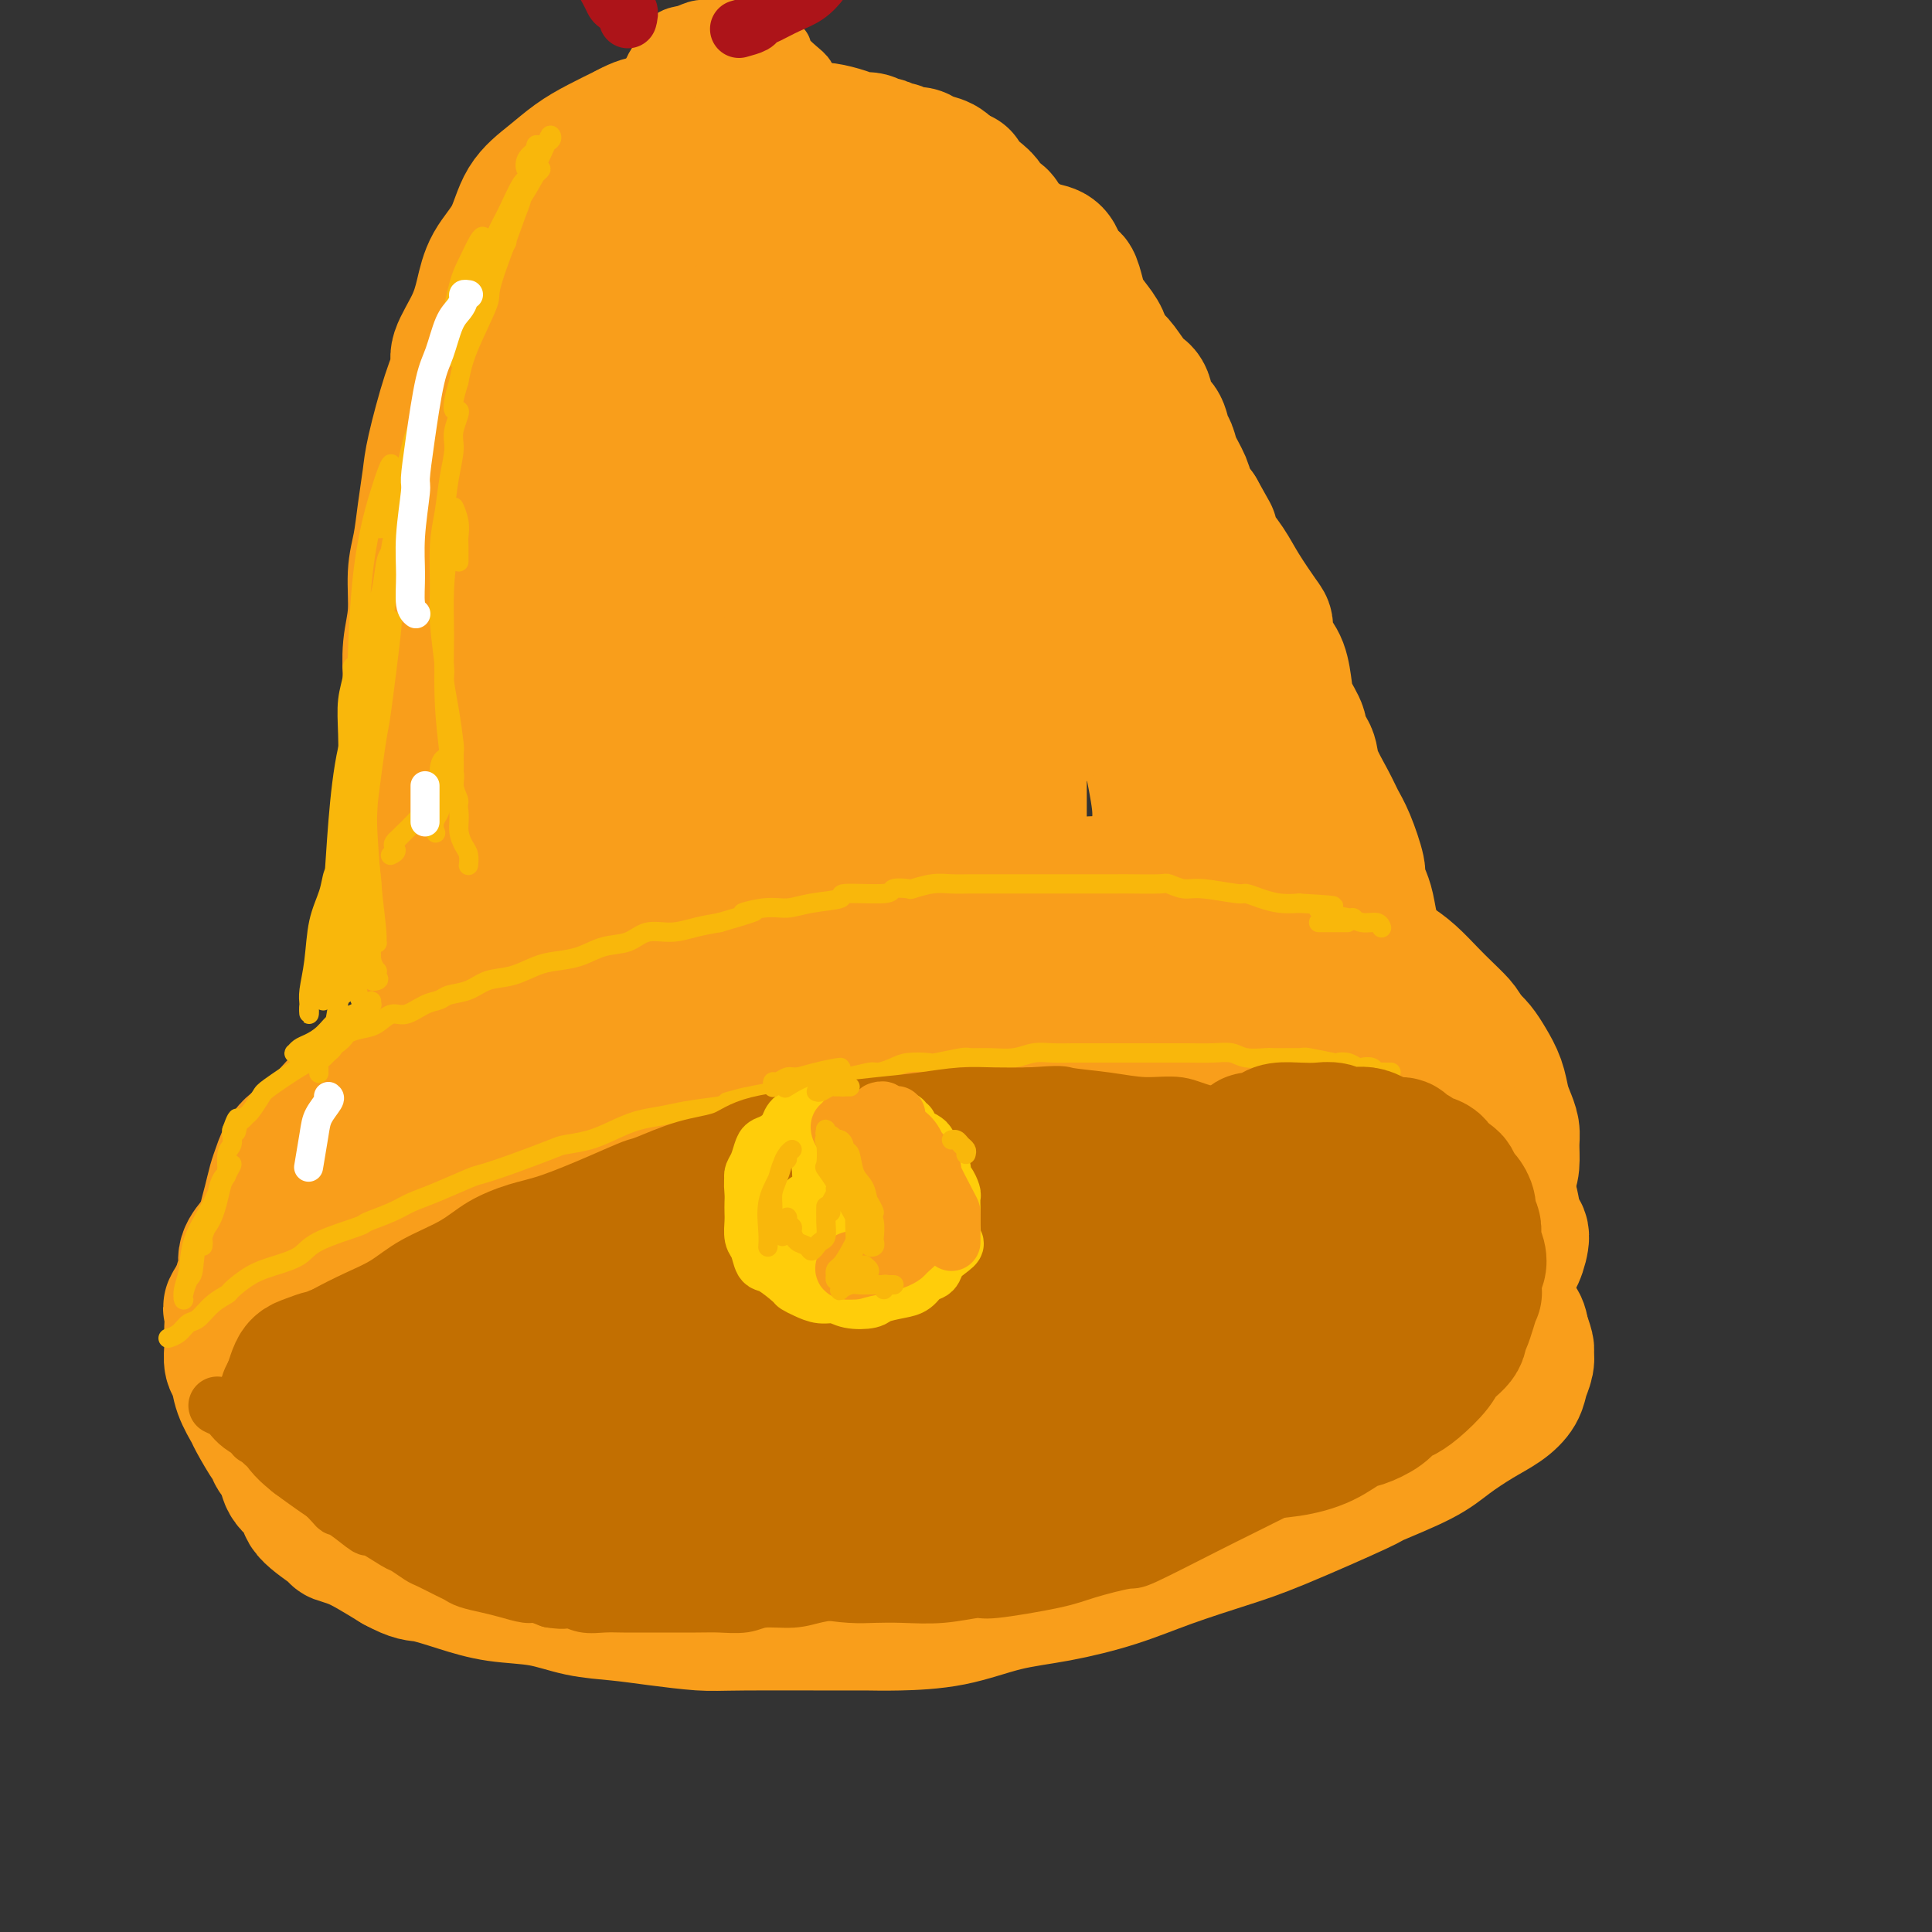 <svg viewBox='0 0 400 400' version='1.1' xmlns='http://www.w3.org/2000/svg' xmlns:xlink='http://www.w3.org/1999/xlink'><rect x="0" y="0" width="400" height="400" fill="#333333" stroke="none"/><g fill='none' stroke='rgb(249,158,27)' stroke-width='28' stroke-linecap='round' stroke-linejoin='round'><path d='M136,238c-0.095,-0.449 -0.190,-0.898 0,-1c0.190,-0.102 0.666,0.141 1,0c0.334,-0.141 0.525,-0.668 1,-1c0.475,-0.332 1.233,-0.469 2,-1c0.767,-0.531 1.542,-1.455 2,-2c0.458,-0.545 0.598,-0.709 1,-1c0.402,-0.291 1.067,-0.708 2,-1c0.933,-0.292 2.136,-0.460 3,-1c0.864,-0.540 1.389,-1.454 2,-2c0.611,-0.546 1.309,-0.726 2,-1c0.691,-0.274 1.376,-0.641 2,-1c0.624,-0.359 1.186,-0.708 2,-1c0.814,-0.292 1.880,-0.526 3,-1c1.120,-0.474 2.295,-1.187 3,-2c0.705,-0.813 0.940,-1.724 2,-2c1.060,-0.276 2.944,0.085 4,0c1.056,-0.085 1.283,-0.615 2,-1c0.717,-0.385 1.926,-0.625 3,-1c1.074,-0.375 2.015,-0.884 3,-1c0.985,-0.116 2.013,0.161 3,0c0.987,-0.161 1.931,-0.761 3,-1c1.069,-0.239 2.261,-0.117 4,0c1.739,0.117 4.024,0.227 5,0c0.976,-0.227 0.643,-0.793 1,-1c0.357,-0.207 1.404,-0.056 3,0c1.596,0.056 3.742,0.016 5,0c1.258,-0.016 1.629,-0.008 2,0'/><path d='M202,215c6.418,-0.772 3.462,-0.203 3,0c-0.462,0.203 1.570,0.039 3,0c1.430,-0.039 2.257,0.046 3,0c0.743,-0.046 1.402,-0.223 3,0c1.598,0.223 4.136,0.847 5,1c0.864,0.153 0.054,-0.166 1,0c0.946,0.166 3.647,0.817 5,1c1.353,0.183 1.358,-0.103 2,0c0.642,0.103 1.922,0.594 3,1c1.078,0.406 1.954,0.726 3,1c1.046,0.274 2.263,0.503 3,1c0.737,0.497 0.993,1.261 2,2c1.007,0.739 2.765,1.454 4,2c1.235,0.546 1.946,0.923 2,1c0.054,0.077 -0.548,-0.145 0,0c0.548,0.145 2.245,0.657 3,1c0.755,0.343 0.569,0.518 1,1c0.431,0.482 1.478,1.269 2,2c0.522,0.731 0.518,1.404 1,2c0.482,0.596 1.449,1.116 2,2c0.551,0.884 0.687,2.134 1,3c0.313,0.866 0.802,1.349 1,2c0.198,0.651 0.105,1.469 0,2c-0.105,0.531 -0.223,0.775 0,1c0.223,0.225 0.788,0.431 1,1c0.212,0.569 0.072,1.503 0,2c-0.072,0.497 -0.074,0.559 0,1c0.074,0.441 0.226,1.263 0,2c-0.226,0.737 -0.830,1.391 -1,2c-0.170,0.609 0.094,1.174 0,2c-0.094,0.826 -0.547,1.913 -1,3'/><path d='M254,254c-0.116,3.159 -0.405,2.057 -1,2c-0.595,-0.057 -1.497,0.930 -2,2c-0.503,1.070 -0.606,2.223 -1,3c-0.394,0.777 -1.077,1.177 -2,2c-0.923,0.823 -2.085,2.070 -3,3c-0.915,0.930 -1.585,1.544 -2,2c-0.415,0.456 -0.577,0.754 -1,1c-0.423,0.246 -1.108,0.441 -2,1c-0.892,0.559 -1.991,1.483 -3,2c-1.009,0.517 -1.929,0.626 -3,1c-1.071,0.374 -2.292,1.014 -4,2c-1.708,0.986 -3.903,2.320 -5,3c-1.097,0.680 -1.097,0.707 -2,1c-0.903,0.293 -2.710,0.853 -4,1c-1.290,0.147 -2.064,-0.118 -3,0c-0.936,0.118 -2.036,0.619 -3,1c-0.964,0.381 -1.794,0.641 -3,1c-1.206,0.359 -2.790,0.818 -4,1c-1.210,0.182 -2.046,0.086 -3,0c-0.954,-0.086 -2.024,-0.163 -3,0c-0.976,0.163 -1.857,0.564 -3,1c-1.143,0.436 -2.549,0.905 -4,1c-1.451,0.095 -2.947,-0.185 -4,0c-1.053,0.185 -1.663,0.833 -3,1c-1.337,0.167 -3.400,-0.148 -5,0c-1.600,0.148 -2.738,0.758 -4,1c-1.262,0.242 -2.647,0.117 -4,0c-1.353,-0.117 -2.672,-0.227 -4,0c-1.328,0.227 -2.665,0.792 -4,1c-1.335,0.208 -2.667,0.059 -4,0c-1.333,-0.059 -2.666,-0.030 -4,0'/><path d='M157,288c-11.229,1.552 -5.302,0.431 -4,0c1.302,-0.431 -2.023,-0.172 -4,0c-1.977,0.172 -2.608,0.257 -4,0c-1.392,-0.257 -3.545,-0.856 -5,-1c-1.455,-0.144 -2.212,0.166 -4,0c-1.788,-0.166 -4.606,-0.809 -6,-1c-1.394,-0.191 -1.364,0.071 -2,0c-0.636,-0.071 -1.936,-0.475 -3,-1c-1.064,-0.525 -1.890,-1.172 -3,-2c-1.110,-0.828 -2.503,-1.837 -3,-2c-0.497,-0.163 -0.096,0.519 -1,0c-0.904,-0.519 -3.111,-2.238 -4,-3c-0.889,-0.762 -0.460,-0.565 -1,-1c-0.540,-0.435 -2.047,-1.501 -3,-2c-0.953,-0.499 -1.350,-0.431 -2,-1c-0.650,-0.569 -1.551,-1.777 -2,-3c-0.449,-1.223 -0.446,-2.463 -1,-3c-0.554,-0.537 -1.665,-0.372 -2,-1c-0.335,-0.628 0.107,-2.051 0,-3c-0.107,-0.949 -0.762,-1.426 -1,-2c-0.238,-0.574 -0.060,-1.245 0,-2c0.060,-0.755 0.000,-1.594 0,-2c-0.000,-0.406 0.058,-0.377 0,-1c-0.058,-0.623 -0.234,-1.896 0,-3c0.234,-1.104 0.877,-2.038 1,-3c0.123,-0.962 -0.273,-1.951 0,-3c0.273,-1.049 1.217,-2.157 2,-3c0.783,-0.843 1.406,-1.422 2,-2c0.594,-0.578 1.160,-1.156 2,-2c0.840,-0.844 1.954,-1.956 3,-3c1.046,-1.044 2.023,-2.022 3,-3'/><path d='M115,235c2.239,-2.148 1.837,-1.017 2,-1c0.163,0.017 0.893,-1.080 2,-2c1.107,-0.920 2.593,-1.664 4,-2c1.407,-0.336 2.736,-0.263 4,-1c1.264,-0.737 2.464,-2.282 4,-3c1.536,-0.718 3.407,-0.608 5,-1c1.593,-0.392 2.907,-1.285 4,-2c1.093,-0.715 1.964,-1.253 4,-2c2.036,-0.747 5.236,-1.705 7,-2c1.764,-0.295 2.091,0.072 3,0c0.909,-0.072 2.399,-0.583 4,-1c1.601,-0.417 3.313,-0.741 4,-1c0.687,-0.259 0.349,-0.452 2,-1c1.651,-0.548 5.292,-1.452 7,-2c1.708,-0.548 1.483,-0.739 3,-1c1.517,-0.261 4.776,-0.592 7,-1c2.224,-0.408 3.413,-0.894 5,-1c1.587,-0.106 3.572,0.168 5,0c1.428,-0.168 2.298,-0.778 4,-1c1.702,-0.222 4.237,-0.056 6,0c1.763,0.056 2.755,0.004 4,0c1.245,-0.004 2.743,0.042 4,0c1.257,-0.042 2.273,-0.172 4,0c1.727,0.172 4.163,0.646 5,1c0.837,0.354 0.074,0.587 2,1c1.926,0.413 6.541,1.006 8,1c1.459,-0.006 -0.239,-0.612 1,0c1.239,0.612 5.415,2.442 7,3c1.585,0.558 0.581,-0.158 1,0c0.419,0.158 2.263,1.188 4,2c1.737,0.812 3.369,1.406 5,2'/><path d='M246,220c5.692,1.893 3.422,1.627 3,2c-0.422,0.373 1.004,1.385 2,2c0.996,0.615 1.562,0.835 2,1c0.438,0.165 0.749,0.277 1,1c0.251,0.723 0.443,2.057 1,3c0.557,0.943 1.481,1.494 2,2c0.519,0.506 0.633,0.966 1,2c0.367,1.034 0.986,2.643 1,3c0.014,0.357 -0.576,-0.536 -1,0c-0.424,0.536 -0.680,2.502 -1,4c-0.320,1.498 -0.703,2.526 -1,3c-0.297,0.474 -0.510,0.392 -1,1c-0.490,0.608 -1.259,1.906 -2,3c-0.741,1.094 -1.455,1.983 -2,3c-0.545,1.017 -0.922,2.160 -2,3c-1.078,0.840 -2.855,1.376 -4,2c-1.145,0.624 -1.656,1.336 -3,2c-1.344,0.664 -3.521,1.281 -5,2c-1.479,0.719 -2.260,1.541 -3,2c-0.740,0.459 -1.439,0.554 -3,1c-1.561,0.446 -3.983,1.242 -6,2c-2.017,0.758 -3.629,1.479 -5,2c-1.371,0.521 -2.501,0.843 -4,1c-1.499,0.157 -3.368,0.149 -4,0c-0.632,-0.149 -0.026,-0.440 -2,0c-1.974,0.440 -6.529,1.610 -9,2c-2.471,0.390 -2.858,-0.000 -4,0c-1.142,0.000 -3.038,0.392 -5,1c-1.962,0.608 -3.990,1.433 -6,2c-2.010,0.567 -4.003,0.876 -6,1c-1.997,0.124 -3.999,0.062 -6,0'/><path d='M174,273c-8.010,1.249 -5.034,0.870 -5,1c0.034,0.130 -2.874,0.769 -5,1c-2.126,0.231 -3.471,0.054 -5,0c-1.529,-0.054 -3.243,0.013 -5,0c-1.757,-0.013 -3.559,-0.108 -5,0c-1.441,0.108 -2.523,0.419 -5,0c-2.477,-0.419 -6.351,-1.568 -8,-2c-1.649,-0.432 -1.074,-0.147 -2,0c-0.926,0.147 -3.354,0.158 -5,0c-1.646,-0.158 -2.511,-0.484 -4,-1c-1.489,-0.516 -3.603,-1.222 -5,-2c-1.397,-0.778 -2.078,-1.628 -3,-2c-0.922,-0.372 -2.084,-0.265 -3,-1c-0.916,-0.735 -1.585,-2.312 -2,-3c-0.415,-0.688 -0.575,-0.487 -1,-1c-0.425,-0.513 -1.115,-1.738 -1,-3c0.115,-1.262 1.036,-2.559 2,-4c0.964,-1.441 1.970,-3.025 4,-5c2.030,-1.975 5.082,-4.339 9,-7c3.918,-2.661 8.700,-5.617 14,-8c5.300,-2.383 11.116,-4.192 17,-6c5.884,-1.808 11.834,-3.615 18,-5c6.166,-1.385 12.546,-2.350 18,-3c5.454,-0.650 9.980,-0.986 15,-1c5.020,-0.014 10.534,0.296 15,1c4.466,0.704 7.885,1.804 11,3c3.115,1.196 5.926,2.489 8,4c2.074,1.511 3.412,3.240 4,5c0.588,1.760 0.428,3.551 0,5c-0.428,1.449 -1.122,2.557 -3,4c-1.878,1.443 -4.939,3.222 -8,5'/><path d='M234,248c-2.570,1.693 -3.494,1.424 -6,2c-2.506,0.576 -6.594,1.997 -15,4c-8.406,2.003 -21.131,4.588 -30,6c-8.869,1.412 -13.883,1.652 -20,2c-6.117,0.348 -13.339,0.806 -19,1c-5.661,0.194 -9.761,0.126 -12,0c-2.239,-0.126 -2.616,-0.309 -4,-1c-1.384,-0.691 -3.777,-1.888 -4,-3c-0.223,-1.112 1.722,-2.137 5,-4c3.278,-1.863 7.889,-4.563 15,-7c7.111,-2.437 16.724,-4.610 21,-6c4.276,-1.390 3.216,-1.998 10,-3c6.784,-1.002 21.412,-2.399 30,-3c8.588,-0.601 11.136,-0.408 14,0c2.864,0.408 6.044,1.031 8,2c1.956,0.969 2.686,2.286 3,3c0.314,0.714 0.210,0.826 -2,2c-2.210,1.174 -6.527,3.411 -12,5c-5.473,1.589 -12.101,2.530 -19,4c-6.899,1.470 -14.070,3.469 -22,5c-7.930,1.531 -16.619,2.596 -21,3c-4.381,0.404 -4.456,0.148 -9,0c-4.544,-0.148 -13.559,-0.190 -17,-1c-3.441,-0.810 -1.309,-2.390 -1,-3c0.309,-0.610 -1.206,-0.250 3,-2c4.206,-1.750 14.132,-5.611 22,-8c7.868,-2.389 13.677,-3.306 20,-4c6.323,-0.694 13.159,-1.165 19,-1c5.841,0.165 10.688,0.968 13,1c2.312,0.032 2.089,-0.705 3,0c0.911,0.705 2.955,2.853 5,5'/><path d='M212,247c1.336,0.701 2.177,-0.047 -2,1c-4.177,1.047 -13.371,3.888 -21,6c-7.629,2.112 -13.694,3.493 -21,5c-7.306,1.507 -15.853,3.140 -23,4c-7.147,0.860 -12.895,0.949 -18,1c-5.105,0.051 -9.568,0.066 -13,0c-3.432,-0.066 -5.834,-0.211 -8,-1c-2.166,-0.789 -4.097,-2.220 -5,-3c-0.903,-0.780 -0.778,-0.909 -1,-1c-0.222,-0.091 -0.791,-0.144 -1,-1c-0.209,-0.856 -0.057,-2.516 0,-3c0.057,-0.484 0.018,0.208 0,0c-0.018,-0.208 -0.017,-1.315 0,-2c0.017,-0.685 0.049,-0.946 0,-1c-0.049,-0.054 -0.180,0.099 0,0c0.180,-0.099 0.669,-0.451 1,-1c0.331,-0.549 0.502,-1.294 1,-2c0.498,-0.706 1.323,-1.372 2,-2c0.677,-0.628 1.208,-1.219 2,-2c0.792,-0.781 1.846,-1.754 3,-3c1.154,-1.246 2.407,-2.767 4,-4c1.593,-1.233 3.526,-2.180 5,-3c1.474,-0.820 2.489,-1.514 5,-3c2.511,-1.486 6.520,-3.763 10,-5c3.480,-1.237 6.433,-1.435 8,-2c1.567,-0.565 1.749,-1.497 4,-2c2.251,-0.503 6.573,-0.578 10,-1c3.427,-0.422 5.961,-1.190 9,-2c3.039,-0.810 6.583,-1.660 10,-2c3.417,-0.340 6.709,-0.170 10,0'/><path d='M183,218c9.616,-1.619 8.156,-1.166 10,-1c1.844,0.166 6.993,0.045 11,0c4.007,-0.045 6.871,-0.016 10,0c3.129,0.016 6.522,0.017 10,0c3.478,-0.017 7.041,-0.052 10,0c2.959,0.052 5.314,0.191 9,1c3.686,0.809 8.704,2.290 11,3c2.296,0.710 1.872,0.651 3,1c1.128,0.349 3.809,1.107 6,2c2.191,0.893 3.894,1.922 5,3c1.106,1.078 1.617,2.203 2,3c0.383,0.797 0.639,1.264 1,2c0.361,0.736 0.826,1.741 1,3c0.174,1.259 0.057,2.774 0,4c-0.057,1.226 -0.054,2.164 0,3c0.054,0.836 0.157,1.570 0,3c-0.157,1.430 -0.576,3.555 -1,5c-0.424,1.445 -0.854,2.211 -2,4c-1.146,1.789 -3.010,4.600 -4,6c-0.990,1.400 -1.106,1.390 -2,2c-0.894,0.610 -2.564,1.840 -4,3c-1.436,1.160 -2.636,2.250 -4,3c-1.364,0.750 -2.890,1.160 -5,2c-2.110,0.840 -4.803,2.109 -7,3c-2.197,0.891 -3.899,1.404 -6,2c-2.101,0.596 -4.600,1.274 -7,2c-2.400,0.726 -4.701,1.501 -7,2c-2.299,0.499 -4.596,0.721 -7,1c-2.404,0.279 -4.917,0.613 -9,1c-4.083,0.387 -9.738,0.825 -13,1c-3.262,0.175 -4.131,0.088 -5,0'/><path d='M189,282c-6.915,0.463 -7.204,0.120 -9,0c-1.796,-0.120 -5.099,-0.016 -8,0c-2.901,0.016 -5.401,-0.055 -8,0c-2.599,0.055 -5.296,0.235 -8,0c-2.704,-0.235 -5.415,-0.887 -8,-1c-2.585,-0.113 -5.044,0.312 -8,0c-2.956,-0.312 -6.410,-1.362 -9,-2c-2.590,-0.638 -4.316,-0.865 -5,-1c-0.684,-0.135 -0.325,-0.179 -2,-1c-1.675,-0.821 -5.383,-2.417 -7,-3c-1.617,-0.583 -1.144,-0.151 -3,-1c-1.856,-0.849 -6.041,-2.979 -8,-4c-1.959,-1.021 -1.691,-0.933 -2,-1c-0.309,-0.067 -1.195,-0.290 -2,-1c-0.805,-0.710 -1.529,-1.908 -2,-3c-0.471,-1.092 -0.688,-2.079 -1,-3c-0.312,-0.921 -0.720,-1.777 -1,-3c-0.280,-1.223 -0.433,-2.815 0,-4c0.433,-1.185 1.452,-1.965 2,-3c0.548,-1.035 0.625,-2.325 2,-4c1.375,-1.675 4.049,-3.735 7,-6c2.951,-2.265 6.178,-4.736 10,-7c3.822,-2.264 8.240,-4.320 12,-6c3.760,-1.680 6.861,-2.983 14,-5c7.139,-2.017 18.317,-4.748 23,-6c4.683,-1.252 2.872,-1.026 8,-2c5.128,-0.974 17.194,-3.148 22,-4c4.806,-0.852 2.350,-0.383 7,0c4.650,0.383 16.406,0.680 22,1c5.594,0.320 5.027,0.663 7,1c1.973,0.337 6.487,0.669 11,1'/><path d='M245,214c10.565,1.350 13.477,3.226 15,4c1.523,0.774 1.655,0.448 3,1c1.345,0.552 3.901,1.984 6,3c2.099,1.016 3.742,1.618 5,2c1.258,0.382 2.132,0.546 3,1c0.868,0.454 1.732,1.200 2,2c0.268,0.800 -0.059,1.655 0,2c0.059,0.345 0.505,0.180 0,1c-0.505,0.820 -1.961,2.623 -3,4c-1.039,1.377 -1.660,2.327 -2,3c-0.340,0.673 -0.400,1.070 -1,2c-0.600,0.930 -1.741,2.393 -3,4c-1.259,1.607 -2.636,3.356 -4,5c-1.364,1.644 -2.715,3.181 -6,6c-3.285,2.819 -8.504,6.919 -11,9c-2.496,2.081 -2.268,2.144 -4,3c-1.732,0.856 -5.425,2.506 -9,4c-3.575,1.494 -7.031,2.833 -11,4c-3.969,1.167 -8.449,2.163 -13,3c-4.551,0.837 -9.171,1.515 -14,2c-4.829,0.485 -9.867,0.776 -15,1c-5.133,0.224 -10.362,0.380 -15,0c-4.638,-0.380 -8.684,-1.298 -13,-2c-4.316,-0.702 -8.900,-1.190 -13,-2c-4.100,-0.810 -7.714,-1.942 -11,-3c-3.286,-1.058 -6.242,-2.043 -9,-3c-2.758,-0.957 -5.317,-1.885 -8,-4c-2.683,-2.115 -5.492,-5.415 -7,-7c-1.508,-1.585 -1.717,-1.453 -2,-3c-0.283,-1.547 -0.642,-4.774 -1,-8'/><path d='M104,248c-0.326,-1.364 -0.640,-0.776 1,-3c1.640,-2.224 5.236,-7.262 7,-10c1.764,-2.738 1.698,-3.177 4,-5c2.302,-1.823 6.972,-5.032 12,-8c5.028,-2.968 10.415,-5.696 16,-8c5.585,-2.304 11.368,-4.185 17,-6c5.632,-1.815 11.114,-3.564 20,-5c8.886,-1.436 21.175,-2.560 27,-3c5.825,-0.440 5.187,-0.195 8,0c2.813,0.195 9.078,0.339 14,1c4.922,0.661 8.501,1.837 12,3c3.499,1.163 6.917,2.313 10,4c3.083,1.687 5.832,3.911 8,6c2.168,2.089 3.756,4.043 5,6c1.244,1.957 2.145,3.915 3,6c0.855,2.085 1.665,4.296 2,6c0.335,1.704 0.195,2.901 0,4c-0.195,1.099 -0.444,2.099 -1,3c-0.556,0.901 -1.419,1.704 -2,2c-0.581,0.296 -0.880,0.085 -1,0c-0.120,-0.085 -0.060,-0.042 0,0'/><path d='M91,255c-0.002,0.091 -0.004,0.181 0,0c0.004,-0.181 0.015,-0.634 0,-1c-0.015,-0.366 -0.057,-0.645 0,-1c0.057,-0.355 0.211,-0.785 0,-1c-0.211,-0.215 -0.789,-0.216 -1,-1c-0.211,-0.784 -0.057,-2.349 0,-3c0.057,-0.651 0.015,-0.386 0,-1c-0.015,-0.614 -0.004,-2.108 0,-3c0.004,-0.892 0.001,-1.181 0,-2c-0.001,-0.819 0.001,-2.167 0,-3c-0.001,-0.833 -0.004,-1.149 0,-2c0.004,-0.851 0.015,-2.236 0,-4c-0.015,-1.764 -0.057,-3.907 0,-5c0.057,-1.093 0.211,-1.135 0,-2c-0.211,-0.865 -0.789,-2.551 -1,-4c-0.211,-1.449 -0.057,-2.659 0,-4c0.057,-1.341 0.015,-2.813 0,-4c-0.015,-1.187 -0.004,-2.088 0,-3c0.004,-0.912 0.000,-1.835 0,-3c-0.000,-1.165 0.003,-2.572 0,-4c-0.003,-1.428 -0.011,-2.878 0,-4c0.011,-1.122 0.041,-1.918 0,-3c-0.041,-1.082 -0.155,-2.452 0,-4c0.155,-1.548 0.577,-3.274 1,-5'/><path d='M90,188c-0.155,-11.127 -0.042,-5.446 0,-4c0.042,1.446 0.011,-1.344 0,-3c-0.011,-1.656 -0.004,-2.179 0,-3c0.004,-0.821 0.005,-1.940 0,-3c-0.005,-1.060 -0.015,-2.060 0,-3c0.015,-0.940 0.057,-1.821 0,-3c-0.057,-1.179 -0.211,-2.657 0,-4c0.211,-1.343 0.789,-2.551 1,-3c0.211,-0.449 0.057,-0.140 0,-1c-0.057,-0.860 -0.016,-2.891 0,-4c0.016,-1.109 0.009,-1.298 0,-2c-0.009,-0.702 -0.018,-1.919 0,-3c0.018,-1.081 0.064,-2.028 0,-3c-0.064,-0.972 -0.238,-1.969 0,-3c0.238,-1.031 0.887,-2.094 1,-3c0.113,-0.906 -0.312,-1.654 0,-3c0.312,-1.346 1.360,-3.291 2,-5c0.640,-1.709 0.874,-3.184 1,-4c0.126,-0.816 0.146,-0.974 0,-2c-0.146,-1.026 -0.457,-2.918 0,-4c0.457,-1.082 1.682,-1.352 2,-2c0.318,-0.648 -0.271,-1.674 0,-3c0.271,-1.326 1.401,-2.952 2,-4c0.599,-1.048 0.667,-1.517 1,-2c0.333,-0.483 0.929,-0.978 1,-2c0.071,-1.022 -0.384,-2.571 0,-4c0.384,-1.429 1.609,-2.739 2,-4c0.391,-1.261 -0.050,-2.472 0,-3c0.050,-0.528 0.590,-0.373 1,-1c0.410,-0.627 0.688,-2.036 1,-3c0.312,-0.964 0.656,-1.482 1,-2'/><path d='M106,95c2.118,-7.329 0.413,-3.152 0,-2c-0.413,1.152 0.465,-0.719 1,-2c0.535,-1.281 0.727,-1.970 1,-3c0.273,-1.030 0.625,-2.401 1,-3c0.375,-0.599 0.772,-0.424 1,-1c0.228,-0.576 0.288,-1.901 1,-3c0.712,-1.099 2.075,-1.971 3,-3c0.925,-1.029 1.413,-2.215 2,-3c0.587,-0.785 1.274,-1.169 2,-2c0.726,-0.831 1.490,-2.108 2,-3c0.510,-0.892 0.767,-1.397 1,-2c0.233,-0.603 0.443,-1.302 1,-2c0.557,-0.698 1.462,-1.395 2,-2c0.538,-0.605 0.708,-1.117 1,-2c0.292,-0.883 0.707,-2.137 1,-3c0.293,-0.863 0.464,-1.334 1,-2c0.536,-0.666 1.438,-1.525 2,-2c0.562,-0.475 0.784,-0.565 1,-1c0.216,-0.435 0.425,-1.215 1,-2c0.575,-0.785 1.515,-1.574 2,-2c0.485,-0.426 0.515,-0.489 1,-1c0.485,-0.511 1.424,-1.470 2,-2c0.576,-0.530 0.789,-0.632 1,-1c0.211,-0.368 0.420,-1.002 1,-2c0.580,-0.998 1.531,-2.362 2,-3c0.469,-0.638 0.454,-0.551 1,-1c0.546,-0.449 1.652,-1.432 2,-2c0.348,-0.568 -0.061,-0.719 0,-1c0.061,-0.281 0.593,-0.691 1,-1c0.407,-0.309 0.688,-0.517 1,-1c0.312,-0.483 0.656,-1.242 1,-2'/><path d='M146,33c5.367,-7.376 1.286,-1.818 0,0c-1.286,1.818 0.223,-0.106 1,-1c0.777,-0.894 0.823,-0.759 1,-1c0.177,-0.241 0.486,-0.857 1,-1c0.514,-0.143 1.235,0.186 2,0c0.765,-0.186 1.575,-0.887 2,-1c0.425,-0.113 0.466,0.362 1,0c0.534,-0.362 1.562,-1.561 2,-2c0.438,-0.439 0.286,-0.118 1,0c0.714,0.118 2.293,0.032 3,0c0.707,-0.032 0.543,-0.008 1,0c0.457,0.008 1.537,0.002 2,0c0.463,-0.002 0.310,-0.001 1,0c0.690,0.001 2.222,0.003 3,0c0.778,-0.003 0.803,-0.011 1,0c0.197,0.011 0.566,0.040 1,0c0.434,-0.040 0.932,-0.150 2,0c1.068,0.150 2.705,0.561 4,1c1.295,0.439 2.249,0.906 3,1c0.751,0.094 1.300,-0.186 2,0c0.700,0.186 1.553,0.839 2,1c0.447,0.161 0.490,-0.168 1,0c0.510,0.168 1.486,0.833 2,1c0.514,0.167 0.564,-0.163 1,0c0.436,0.163 1.258,0.820 2,1c0.742,0.180 1.405,-0.117 2,0c0.595,0.117 1.122,0.647 2,1c0.878,0.353 2.108,0.529 3,1c0.892,0.471 1.446,1.235 2,2'/><path d='M197,36c4.323,1.461 2.132,0.614 2,1c-0.132,0.386 1.796,2.005 3,3c1.204,0.995 1.685,1.366 2,2c0.315,0.634 0.464,1.532 1,2c0.536,0.468 1.457,0.507 2,1c0.543,0.493 0.706,1.442 1,2c0.294,0.558 0.719,0.727 1,1c0.281,0.273 0.417,0.651 1,1c0.583,0.349 1.613,0.670 2,1c0.387,0.330 0.131,0.671 1,1c0.869,0.329 2.863,0.647 4,1c1.137,0.353 1.417,0.741 2,2c0.583,1.259 1.468,3.390 2,4c0.532,0.610 0.709,-0.301 1,0c0.291,0.301 0.694,1.814 1,3c0.306,1.186 0.515,2.044 1,3c0.485,0.956 1.245,2.011 2,3c0.755,0.989 1.504,1.911 2,3c0.496,1.089 0.739,2.344 1,3c0.261,0.656 0.541,0.711 1,1c0.459,0.289 1.096,0.811 2,2c0.904,1.189 2.073,3.047 3,4c0.927,0.953 1.611,1.003 2,2c0.389,0.997 0.484,2.940 1,4c0.516,1.060 1.451,1.235 2,2c0.549,0.765 0.710,2.119 1,3c0.290,0.881 0.710,1.289 1,2c0.290,0.711 0.449,1.727 1,3c0.551,1.273 1.495,2.804 2,4c0.505,1.196 0.573,2.056 1,3c0.427,0.944 1.214,1.972 2,3'/><path d='M248,106c4.658,8.335 1.802,3.171 1,2c-0.802,-1.171 0.451,1.651 1,3c0.549,1.349 0.396,1.224 1,2c0.604,0.776 1.965,2.452 3,4c1.035,1.548 1.743,2.967 3,5c1.257,2.033 3.061,4.681 4,6c0.939,1.319 1.011,1.308 1,2c-0.011,0.692 -0.107,2.088 0,3c0.107,0.912 0.415,1.340 1,2c0.585,0.660 1.447,1.551 2,3c0.553,1.449 0.796,3.455 1,5c0.204,1.545 0.367,2.630 1,4c0.633,1.370 1.734,3.023 2,4c0.266,0.977 -0.305,1.276 0,2c0.305,0.724 1.485,1.874 2,3c0.515,1.126 0.366,2.228 1,4c0.634,1.772 2.050,4.213 3,6c0.950,1.787 1.434,2.919 2,4c0.566,1.081 1.212,2.111 2,4c0.788,1.889 1.716,4.637 2,6c0.284,1.363 -0.078,1.341 0,2c0.078,0.659 0.594,1.999 1,3c0.406,1.001 0.700,1.665 1,3c0.300,1.335 0.606,3.342 1,5c0.394,1.658 0.875,2.966 1,4c0.125,1.034 -0.106,1.792 0,3c0.106,1.208 0.551,2.865 1,5c0.449,2.135 0.904,4.748 1,6c0.096,1.252 -0.166,1.145 0,2c0.166,0.855 0.762,2.673 1,4c0.238,1.327 0.119,2.164 0,3'/><path d='M288,220c1.846,7.887 1.963,4.605 2,4c0.037,-0.605 -0.004,1.466 0,3c0.004,1.534 0.054,2.530 0,4c-0.054,1.470 -0.210,3.415 0,5c0.210,1.585 0.788,2.809 1,4c0.212,1.191 0.058,2.347 0,3c-0.058,0.653 -0.019,0.801 0,1c0.019,0.199 0.019,0.449 0,1c-0.019,0.551 -0.058,1.401 0,2c0.058,0.599 0.212,0.945 0,1c-0.212,0.055 -0.792,-0.181 -1,0c-0.208,0.181 -0.046,0.777 0,1c0.046,0.223 -0.025,0.071 0,0c0.025,-0.071 0.147,-0.063 0,0c-0.147,0.063 -0.563,0.180 -1,0c-0.437,-0.180 -0.895,-0.656 -1,-1c-0.105,-0.344 0.142,-0.556 0,-1c-0.142,-0.444 -0.672,-1.120 -1,-2c-0.328,-0.880 -0.455,-1.966 -1,-3c-0.545,-1.034 -1.509,-2.018 -2,-3c-0.491,-0.982 -0.510,-1.962 -1,-3c-0.490,-1.038 -1.451,-2.134 -2,-3c-0.549,-0.866 -0.686,-1.502 -1,-2c-0.314,-0.498 -0.804,-0.856 -2,-2c-1.196,-1.144 -3.098,-3.072 -5,-5'/><path d='M273,224c-2.679,-3.886 -1.378,-1.102 -2,-1c-0.622,0.102 -3.168,-2.480 -6,-4c-2.832,-1.520 -5.952,-1.980 -8,-3c-2.048,-1.020 -3.026,-2.601 -8,-4c-4.974,-1.399 -13.945,-2.617 -18,-3c-4.055,-0.383 -3.195,0.068 -4,0c-0.805,-0.068 -3.276,-0.656 -5,-1c-1.724,-0.344 -2.703,-0.443 -10,0c-7.297,0.443 -20.913,1.427 -28,2c-7.087,0.573 -7.647,0.735 -10,1c-2.353,0.265 -6.501,0.634 -10,1c-3.499,0.366 -6.350,0.728 -9,1c-2.650,0.272 -5.099,0.454 -8,1c-2.901,0.546 -6.253,1.455 -9,2c-2.747,0.545 -4.887,0.728 -7,1c-2.113,0.272 -4.199,0.635 -6,1c-1.801,0.365 -3.317,0.731 -5,1c-1.683,0.269 -3.532,0.439 -5,1c-1.468,0.561 -2.555,1.511 -4,2c-1.445,0.489 -3.247,0.516 -5,1c-1.753,0.484 -3.456,1.424 -5,2c-1.544,0.576 -2.930,0.788 -4,1c-1.070,0.212 -1.822,0.423 -3,1c-1.178,0.577 -2.780,1.520 -4,2c-1.220,0.480 -2.059,0.499 -3,1c-0.941,0.501 -1.984,1.485 -3,2c-1.016,0.515 -2.004,0.562 -3,1c-0.996,0.438 -1.999,1.268 -3,2c-1.001,0.732 -2.001,1.366 -3,2'/><path d='M75,237c-6.550,2.760 -2.925,1.160 -2,1c0.925,-0.160 -0.851,1.118 -2,2c-1.149,0.882 -1.669,1.366 -2,2c-0.331,0.634 -0.471,1.417 -1,2c-0.529,0.583 -1.448,0.967 -2,2c-0.552,1.033 -0.737,2.716 -1,4c-0.263,1.284 -0.602,2.171 -1,3c-0.398,0.829 -0.854,1.600 -1,3c-0.146,1.400 0.019,3.428 0,4c-0.019,0.572 -0.222,-0.311 0,0c0.222,0.311 0.871,1.817 1,3c0.129,1.183 -0.260,2.041 0,3c0.260,0.959 1.171,2.017 2,3c0.829,0.983 1.576,1.891 2,3c0.424,1.109 0.524,2.418 1,3c0.476,0.582 1.327,0.438 2,1c0.673,0.562 1.169,1.830 2,3c0.831,1.170 1.995,2.243 3,3c1.005,0.757 1.849,1.200 3,2c1.151,0.800 2.610,1.958 4,3c1.390,1.042 2.711,1.970 4,3c1.289,1.030 2.546,2.163 4,3c1.454,0.837 3.107,1.377 5,2c1.893,0.623 4.028,1.329 6,2c1.972,0.671 3.781,1.308 6,2c2.219,0.692 4.849,1.440 7,2c2.151,0.560 3.822,0.932 6,1c2.178,0.068 4.862,-0.167 7,0c2.138,0.167 3.729,0.737 6,1c2.271,0.263 5.220,0.218 8,0c2.780,-0.218 5.390,-0.609 8,-1'/><path d='M150,302c6.735,0.207 6.072,0.226 8,0c1.928,-0.226 6.449,-0.697 10,-1c3.551,-0.303 6.134,-0.437 9,-1c2.866,-0.563 6.016,-1.553 9,-2c2.984,-0.447 5.803,-0.350 9,-1c3.197,-0.650 6.773,-2.046 10,-3c3.227,-0.954 6.104,-1.466 9,-2c2.896,-0.534 5.811,-1.089 9,-2c3.189,-0.911 6.654,-2.177 10,-3c3.346,-0.823 6.574,-1.202 10,-2c3.426,-0.798 7.050,-2.017 10,-3c2.950,-0.983 5.226,-1.732 8,-3c2.774,-1.268 6.046,-3.055 9,-4c2.954,-0.945 5.589,-1.047 8,-2c2.411,-0.953 4.598,-2.758 7,-4c2.402,-1.242 5.017,-1.920 7,-3c1.983,-1.080 3.332,-2.560 5,-4c1.668,-1.440 3.655,-2.840 5,-4c1.345,-1.160 2.049,-2.080 3,-3c0.951,-0.920 2.150,-1.839 3,-3c0.850,-1.161 1.353,-2.565 2,-4c0.647,-1.435 1.438,-2.901 2,-4c0.562,-1.099 0.893,-1.830 1,-3c0.107,-1.170 -0.012,-2.781 0,-4c0.012,-1.219 0.155,-2.048 0,-3c-0.155,-0.952 -0.608,-2.026 -1,-3c-0.392,-0.974 -0.724,-1.847 -1,-3c-0.276,-1.153 -0.497,-2.588 -1,-4c-0.503,-1.412 -1.289,-2.803 -2,-4c-0.711,-1.197 -1.346,-2.199 -2,-3c-0.654,-0.801 -1.327,-1.400 -2,-2'/><path d='M304,215c-1.234,-1.924 -1.318,-2.233 -2,-3c-0.682,-0.767 -1.960,-1.992 -3,-3c-1.040,-1.008 -1.840,-1.799 -3,-3c-1.160,-1.201 -2.678,-2.813 -4,-4c-1.322,-1.187 -2.447,-1.950 -4,-3c-1.553,-1.050 -3.534,-2.386 -6,-4c-2.466,-1.614 -5.419,-3.507 -7,-4c-1.581,-0.493 -1.792,0.415 -3,0c-1.208,-0.415 -3.413,-2.152 -5,-3c-1.587,-0.848 -2.555,-0.805 -4,-1c-1.445,-0.195 -3.366,-0.626 -5,-1c-1.634,-0.374 -2.980,-0.689 -5,-1c-2.020,-0.311 -4.715,-0.616 -7,-1c-2.285,-0.384 -4.159,-0.846 -6,-1c-1.841,-0.154 -3.647,0.000 -6,0c-2.353,-0.000 -5.251,-0.154 -8,0c-2.749,0.154 -5.348,0.617 -8,1c-2.652,0.383 -5.358,0.688 -8,1c-2.642,0.312 -5.218,0.633 -8,1c-2.782,0.367 -5.768,0.781 -8,1c-2.232,0.219 -3.711,0.243 -6,1c-2.289,0.757 -5.387,2.247 -8,3c-2.613,0.753 -4.739,0.769 -7,1c-2.261,0.231 -4.656,0.678 -7,1c-2.344,0.322 -4.639,0.519 -7,1c-2.361,0.481 -4.790,1.245 -7,2c-2.210,0.755 -4.200,1.501 -6,2c-1.800,0.499 -3.410,0.752 -5,1c-1.590,0.248 -3.159,0.490 -5,1c-1.841,0.510 -3.955,1.289 -6,2c-2.045,0.711 -4.023,1.356 -6,2'/><path d='M124,204c-10.966,2.829 -6.380,1.902 -6,2c0.380,0.098 -3.447,1.223 -6,2c-2.553,0.777 -3.833,1.208 -6,2c-2.167,0.792 -5.222,1.944 -7,3c-1.778,1.056 -2.279,2.015 -5,3c-2.721,0.985 -7.662,1.995 -10,3c-2.338,1.005 -2.074,2.005 -3,3c-0.926,0.995 -3.042,1.983 -5,3c-1.958,1.017 -3.757,2.061 -5,3c-1.243,0.939 -1.930,1.773 -3,3c-1.070,1.227 -2.524,2.848 -4,4c-1.476,1.152 -2.973,1.834 -4,3c-1.027,1.166 -1.582,2.814 -2,4c-0.418,1.186 -0.697,1.909 -1,3c-0.303,1.091 -0.628,2.550 -1,4c-0.372,1.450 -0.791,2.892 -1,4c-0.209,1.108 -0.209,1.882 0,3c0.209,1.118 0.628,2.581 1,4c0.372,1.419 0.698,2.793 1,4c0.302,1.207 0.580,2.248 1,3c0.420,0.752 0.982,1.214 2,2c1.018,0.786 2.494,1.897 4,3c1.506,1.103 3.044,2.198 5,3c1.956,0.802 4.330,1.309 7,2c2.670,0.691 5.637,1.564 9,2c3.363,0.436 7.122,0.435 11,0c3.878,-0.435 7.874,-1.302 12,-2c4.126,-0.698 8.380,-1.226 12,-2c3.620,-0.774 6.606,-1.792 11,-4c4.394,-2.208 10.197,-5.604 16,-9'/><path d='M147,262c5.055,-2.721 4.193,-3.024 4,-4c-0.193,-0.976 0.283,-2.627 0,-4c-0.283,-1.373 -1.324,-2.469 -2,-3c-0.676,-0.531 -0.989,-0.498 -3,-1c-2.011,-0.502 -5.722,-1.540 -9,-2c-3.278,-0.460 -6.122,-0.342 -10,0c-3.878,0.342 -8.790,0.908 -13,2c-4.210,1.092 -7.717,2.712 -11,4c-3.283,1.288 -6.341,2.246 -9,4c-2.659,1.754 -4.919,4.305 -7,6c-2.081,1.695 -3.981,2.535 -5,4c-1.019,1.465 -1.155,3.557 -1,5c0.155,1.443 0.600,2.238 1,3c0.400,0.762 0.754,1.492 2,2c1.246,0.508 3.383,0.795 6,1c2.617,0.205 5.715,0.327 9,0c3.285,-0.327 6.758,-1.102 10,-2c3.242,-0.898 6.253,-1.920 9,-3c2.747,-1.080 5.230,-2.217 7,-4c1.770,-1.783 2.828,-4.210 3,-6c0.172,-1.790 -0.543,-2.941 -1,-4c-0.457,-1.059 -0.655,-2.025 -2,-3c-1.345,-0.975 -3.838,-1.960 -7,-3c-3.162,-1.040 -6.992,-2.134 -10,-3c-3.008,-0.866 -5.193,-1.504 -8,-2c-2.807,-0.496 -6.236,-0.851 -9,-1c-2.764,-0.149 -4.862,-0.092 -7,0c-2.138,0.092 -4.315,0.221 -6,0c-1.685,-0.221 -2.877,-0.790 -4,-1c-1.123,-0.210 -2.178,-0.060 -3,0c-0.822,0.060 -1.411,0.030 -2,0'/><path d='M69,247c-5.215,-0.313 -2.751,-0.094 -2,0c0.751,0.094 -0.211,0.063 -1,0c-0.789,-0.063 -1.406,-0.157 -2,0c-0.594,0.157 -1.166,0.565 -2,1c-0.834,0.435 -1.930,0.896 -3,2c-1.070,1.104 -2.114,2.851 -3,4c-0.886,1.149 -1.614,1.700 -2,2c-0.386,0.300 -0.429,0.348 -1,1c-0.571,0.652 -1.670,1.907 -2,3c-0.330,1.093 0.110,2.024 0,3c-0.110,0.976 -0.769,1.998 -1,3c-0.231,1.002 -0.034,1.984 0,3c0.034,1.016 -0.095,2.068 0,3c0.095,0.932 0.412,1.745 1,3c0.588,1.255 1.446,2.951 2,4c0.554,1.049 0.805,1.452 1,2c0.195,0.548 0.333,1.243 2,3c1.667,1.757 4.864,4.577 6,6c1.136,1.423 0.213,1.448 1,2c0.787,0.552 3.286,1.632 5,3c1.714,1.368 2.644,3.023 4,4c1.356,0.977 3.140,1.274 5,2c1.860,0.726 3.797,1.881 6,3c2.203,1.119 4.671,2.203 7,3c2.329,0.797 4.518,1.308 7,2c2.482,0.692 5.258,1.567 8,2c2.742,0.433 5.450,0.425 8,1c2.550,0.575 4.941,1.731 8,2c3.059,0.269 6.785,-0.351 10,0c3.215,0.351 5.919,1.672 9,2c3.081,0.328 6.541,-0.336 10,-1'/><path d='M150,315c8.691,0.442 7.920,-0.451 12,-1c4.080,-0.549 13.012,-0.752 17,-1c3.988,-0.248 3.032,-0.539 5,-1c1.968,-0.461 6.862,-1.091 11,-2c4.138,-0.909 7.522,-2.098 11,-3c3.478,-0.902 7.049,-1.519 10,-2c2.951,-0.481 5.280,-0.828 10,-2c4.720,-1.172 11.831,-3.169 15,-4c3.169,-0.831 2.397,-0.495 4,-1c1.603,-0.505 5.581,-1.853 9,-3c3.419,-1.147 6.278,-2.095 9,-3c2.722,-0.905 5.308,-1.767 8,-3c2.692,-1.233 5.489,-2.837 8,-4c2.511,-1.163 4.734,-1.885 7,-3c2.266,-1.115 4.575,-2.623 7,-4c2.425,-1.377 4.968,-2.621 7,-4c2.032,-1.379 3.554,-2.891 5,-4c1.446,-1.109 2.815,-1.814 4,-3c1.185,-1.186 2.184,-2.854 3,-4c0.816,-1.146 1.448,-1.769 2,-3c0.552,-1.231 1.025,-3.068 1,-4c-0.025,-0.932 -0.547,-0.959 -1,-2c-0.453,-1.041 -0.836,-3.098 -1,-4c-0.164,-0.902 -0.107,-0.650 -1,-2c-0.893,-1.350 -2.734,-4.302 -4,-6c-1.266,-1.698 -1.957,-2.141 -3,-3c-1.043,-0.859 -2.437,-2.133 -4,-4c-1.563,-1.867 -3.295,-4.325 -5,-6c-1.705,-1.675 -3.382,-2.566 -5,-4c-1.618,-1.434 -3.177,-3.410 -5,-5c-1.823,-1.590 -3.912,-2.795 -6,-4'/><path d='M280,216c-6.364,-6.022 -5.773,-4.075 -7,-4c-1.227,0.075 -4.273,-1.720 -7,-3c-2.727,-1.280 -5.136,-2.046 -8,-3c-2.864,-0.954 -6.185,-2.098 -9,-3c-2.815,-0.902 -5.125,-1.563 -8,-2c-2.875,-0.437 -6.315,-0.649 -10,-1c-3.685,-0.351 -7.613,-0.841 -11,-1c-3.387,-0.159 -6.232,0.013 -9,0c-2.768,-0.013 -5.459,-0.213 -11,0c-5.541,0.213 -13.932,0.838 -18,1c-4.068,0.162 -3.815,-0.138 -6,0c-2.185,0.138 -6.810,0.712 -11,1c-4.190,0.288 -7.947,0.288 -12,1c-4.053,0.712 -8.403,2.137 -12,3c-3.597,0.863 -6.442,1.163 -10,2c-3.558,0.837 -7.829,2.209 -11,3c-3.171,0.791 -5.243,1.001 -8,2c-2.757,0.999 -6.200,2.789 -9,4c-2.800,1.211 -4.959,1.845 -7,3c-2.041,1.155 -3.966,2.833 -6,4c-2.034,1.167 -4.176,1.824 -6,3c-1.824,1.176 -3.328,2.869 -5,4c-1.672,1.131 -3.510,1.698 -5,3c-1.490,1.302 -2.630,3.339 -4,5c-1.370,1.661 -2.969,2.946 -4,4c-1.031,1.054 -1.495,1.876 -3,4c-1.505,2.124 -4.053,5.550 -5,7c-0.947,1.450 -0.295,0.925 -1,2c-0.705,1.075 -2.767,3.751 -4,6c-1.233,2.249 -1.638,4.071 -2,5c-0.362,0.929 -0.681,0.964 -1,1'/><path d='M50,267c-2.927,4.584 -2.245,3.544 -2,4c0.245,0.456 0.053,2.406 0,4c-0.053,1.594 0.031,2.830 0,4c-0.031,1.170 -0.179,2.274 0,3c0.179,0.726 0.685,1.074 1,2c0.315,0.926 0.439,2.429 1,4c0.561,1.571 1.561,3.208 2,4c0.439,0.792 0.319,0.737 1,2c0.681,1.263 2.165,3.844 3,5c0.835,1.156 1.021,0.889 1,1c-0.021,0.111 -0.250,0.601 0,1c0.250,0.399 0.980,0.707 2,1c1.020,0.293 2.332,0.569 4,1c1.668,0.431 3.693,1.015 5,1c1.307,-0.015 1.898,-0.630 3,-1c1.102,-0.370 2.717,-0.495 5,-1c2.283,-0.505 5.235,-1.389 8,-2c2.765,-0.611 5.343,-0.947 8,-2c2.657,-1.053 5.393,-2.822 8,-4c2.607,-1.178 5.084,-1.766 8,-3c2.916,-1.234 6.269,-3.115 9,-5c2.731,-1.885 4.840,-3.773 7,-5c2.160,-1.227 4.371,-1.794 6,-3c1.629,-1.206 2.676,-3.052 4,-4c1.324,-0.948 2.926,-0.999 4,-2c1.074,-1.001 1.619,-2.954 2,-4c0.381,-1.046 0.596,-1.186 1,-2c0.404,-0.814 0.995,-2.301 1,-3c0.005,-0.699 -0.576,-0.611 -1,-1c-0.424,-0.389 -0.693,-1.254 -1,-2c-0.307,-0.746 -0.654,-1.373 -1,-2'/><path d='M139,258c-0.512,-1.948 -1.292,-1.817 -2,-2c-0.708,-0.183 -1.343,-0.679 -2,-1c-0.657,-0.321 -1.334,-0.467 -2,-1c-0.666,-0.533 -1.319,-1.452 -2,-2c-0.681,-0.548 -1.391,-0.726 -2,-1c-0.609,-0.274 -1.119,-0.646 -2,-1c-0.881,-0.354 -2.134,-0.690 -3,-1c-0.866,-0.310 -1.345,-0.593 -2,-1c-0.655,-0.407 -1.488,-0.939 -2,-1c-0.512,-0.061 -0.704,0.350 -1,0c-0.296,-0.350 -0.695,-1.462 -1,-2c-0.305,-0.538 -0.514,-0.503 -1,-1c-0.486,-0.497 -1.247,-1.526 -2,-2c-0.753,-0.474 -1.496,-0.394 -2,-1c-0.504,-0.606 -0.769,-1.899 -1,-3c-0.231,-1.101 -0.429,-2.009 -1,-3c-0.571,-0.991 -1.514,-2.063 -2,-3c-0.486,-0.937 -0.515,-1.739 -1,-3c-0.485,-1.261 -1.425,-2.981 -2,-4c-0.575,-1.019 -0.783,-1.336 -1,-2c-0.217,-0.664 -0.442,-1.676 -1,-3c-0.558,-1.324 -1.449,-2.959 -2,-4c-0.551,-1.041 -0.763,-1.489 -1,-2c-0.237,-0.511 -0.497,-1.085 -1,-2c-0.503,-0.915 -1.247,-2.170 -2,-3c-0.753,-0.830 -1.516,-1.237 -2,-2c-0.484,-0.763 -0.691,-1.884 -1,-3c-0.309,-1.116 -0.722,-2.227 -1,-3c-0.278,-0.773 -0.421,-1.208 -1,-2c-0.579,-0.792 -1.594,-1.941 -2,-3c-0.406,-1.059 -0.203,-2.030 0,-3'/><path d='M91,193c-3.427,-7.509 -1.495,-3.781 -1,-3c0.495,0.781 -0.445,-1.383 -1,-3c-0.555,-1.617 -0.723,-2.685 -1,-4c-0.277,-1.315 -0.663,-2.875 -1,-4c-0.337,-1.125 -0.626,-1.814 -1,-4c-0.374,-2.186 -0.832,-5.868 -1,-8c-0.168,-2.132 -0.045,-2.714 0,-4c0.045,-1.286 0.011,-3.276 0,-5c-0.011,-1.724 0.001,-3.182 0,-5c-0.001,-1.818 -0.015,-3.998 0,-6c0.015,-2.002 0.060,-3.828 0,-6c-0.060,-2.172 -0.223,-4.689 0,-7c0.223,-2.311 0.834,-4.414 1,-7c0.166,-2.586 -0.112,-5.655 0,-8c0.112,-2.345 0.613,-3.967 1,-6c0.387,-2.033 0.658,-4.477 1,-7c0.342,-2.523 0.754,-5.124 1,-7c0.246,-1.876 0.324,-3.028 1,-6c0.676,-2.972 1.949,-7.763 3,-11c1.051,-3.237 1.879,-4.920 2,-6c0.121,-1.080 -0.466,-1.556 0,-3c0.466,-1.444 1.985,-3.855 3,-6c1.015,-2.145 1.527,-4.022 2,-6c0.473,-1.978 0.909,-4.056 2,-6c1.091,-1.944 2.839,-3.756 4,-6c1.161,-2.244 1.737,-4.922 3,-7c1.263,-2.078 3.215,-3.557 5,-5c1.785,-1.443 3.404,-2.850 5,-4c1.596,-1.150 3.170,-2.043 5,-3c1.830,-0.957 3.915,-1.979 6,-3'/><path d='M130,27c4.498,-2.494 5.242,-1.231 7,-1c1.758,0.231 4.528,-0.572 7,-1c2.472,-0.428 4.646,-0.480 7,0c2.354,0.480 4.888,1.493 7,2c2.112,0.507 3.802,0.509 9,3c5.198,2.491 13.902,7.470 18,10c4.098,2.530 3.588,2.612 4,3c0.412,0.388 1.744,1.083 4,3c2.256,1.917 5.435,5.054 8,8c2.565,2.946 4.517,5.699 7,8c2.483,2.301 5.497,4.150 8,7c2.503,2.850 4.494,6.700 6,10c1.506,3.300 2.525,6.051 4,9c1.475,2.949 3.404,6.098 5,9c1.596,2.902 2.858,5.557 4,9c1.142,3.443 2.162,7.675 3,11c0.838,3.325 1.494,5.744 2,9c0.506,3.256 0.864,7.349 1,11c0.136,3.651 0.051,6.862 0,10c-0.051,3.138 -0.066,6.205 0,9c0.066,2.795 0.214,5.318 0,8c-0.214,2.682 -0.789,5.525 -1,8c-0.211,2.475 -0.056,4.584 0,6c0.056,1.416 0.015,2.138 0,3c-0.015,0.862 -0.004,1.862 0,2c0.004,0.138 0.003,-0.586 0,-1c-0.003,-0.414 -0.006,-0.517 0,-1c0.006,-0.483 0.022,-1.346 0,-3c-0.022,-1.654 -0.083,-4.099 0,-6c0.083,-1.901 0.309,-3.257 0,-6c-0.309,-2.743 -1.155,-6.871 -2,-11'/><path d='M238,155c-0.693,-6.224 -1.424,-8.785 -2,-12c-0.576,-3.215 -0.995,-7.086 -2,-11c-1.005,-3.914 -2.595,-7.871 -4,-12c-1.405,-4.129 -2.623,-8.429 -4,-12c-1.377,-3.571 -2.911,-6.412 -5,-10c-2.089,-3.588 -4.731,-7.922 -6,-11c-1.269,-3.078 -1.163,-4.899 -7,-10c-5.837,-5.101 -17.616,-13.481 -23,-17c-5.384,-3.519 -4.372,-2.178 -6,-3c-1.628,-0.822 -5.894,-3.808 -10,-5c-4.106,-1.192 -8.051,-0.590 -12,0c-3.949,0.590 -7.903,1.167 -12,2c-4.097,0.833 -8.336,1.920 -12,4c-3.664,2.080 -6.751,5.151 -10,8c-3.249,2.849 -6.659,5.475 -9,9c-2.341,3.525 -3.613,7.948 -5,12c-1.387,4.052 -2.888,7.731 -4,16c-1.112,8.269 -1.834,21.126 -2,27c-0.166,5.874 0.223,4.766 1,8c0.777,3.234 1.941,10.811 3,17c1.059,6.189 2.013,10.990 3,15c0.987,4.010 2.005,7.230 4,12c1.995,4.770 4.966,11.091 6,14c1.034,2.909 0.132,2.407 0,3c-0.132,0.593 0.507,2.283 1,3c0.493,0.717 0.839,0.463 1,0c0.161,-0.463 0.136,-1.134 0,-3c-0.136,-1.866 -0.383,-4.925 -1,-10c-0.617,-5.075 -1.605,-12.164 -2,-19c-0.395,-6.836 -0.198,-13.418 0,-20'/><path d='M119,150c-0.253,-11.898 0.113,-15.643 1,-21c0.887,-5.357 2.294,-12.324 4,-18c1.706,-5.676 3.710,-10.059 6,-15c2.290,-4.941 4.864,-10.440 7,-14c2.136,-3.560 3.833,-5.182 8,-9c4.167,-3.818 10.806,-9.833 14,-12c3.194,-2.167 2.945,-0.485 3,0c0.055,0.485 0.414,-0.228 1,-1c0.586,-0.772 1.399,-1.603 2,-2c0.601,-0.397 0.989,-0.362 1,0c0.011,0.362 -0.355,1.049 -1,2c-0.645,0.951 -1.568,2.165 -3,4c-1.432,1.835 -3.373,4.291 -6,8c-2.627,3.709 -5.939,8.671 -9,13c-3.061,4.329 -5.870,8.027 -10,17c-4.130,8.973 -9.580,23.222 -12,30c-2.420,6.778 -1.809,6.084 -2,10c-0.191,3.916 -1.186,12.442 -1,19c0.186,6.558 1.551,11.150 3,16c1.449,4.850 2.981,9.959 5,14c2.019,4.041 4.523,7.015 8,9c3.477,1.985 7.926,2.981 11,2c3.074,-0.981 4.773,-3.940 6,-8c1.227,-4.060 1.981,-9.223 3,-15c1.019,-5.777 2.304,-12.169 3,-19c0.696,-6.831 0.803,-14.100 1,-21c0.197,-6.900 0.484,-13.429 1,-19c0.516,-5.571 1.262,-10.184 2,-15c0.738,-4.816 1.468,-9.835 2,-14c0.532,-4.165 0.866,-7.476 1,-9c0.134,-1.524 0.067,-1.262 0,-1'/><path d='M168,81c0.995,-12.562 -0.018,-4.466 -1,1c-0.982,5.466 -1.933,8.301 -3,13c-1.067,4.699 -2.249,11.262 -3,18c-0.751,6.738 -1.072,13.652 -1,21c0.072,7.348 0.537,15.132 1,22c0.463,6.868 0.925,12.822 2,18c1.075,5.178 2.763,9.581 4,13c1.237,3.419 2.024,5.853 3,7c0.976,1.147 2.141,1.005 3,0c0.859,-1.005 1.411,-2.875 2,-7c0.589,-4.125 1.214,-10.505 2,-17c0.786,-6.495 1.732,-13.105 2,-21c0.268,-7.895 -0.143,-17.074 0,-25c0.143,-7.926 0.841,-14.600 1,-20c0.159,-5.400 -0.221,-9.527 -1,-13c-0.779,-3.473 -1.957,-6.292 -3,-8c-1.043,-1.708 -1.950,-2.305 -3,-2c-1.050,0.305 -2.243,1.512 -4,5c-1.757,3.488 -4.078,9.256 -6,16c-1.922,6.744 -3.444,14.462 -5,23c-1.556,8.538 -3.145,17.895 -4,27c-0.855,9.105 -0.975,17.958 -1,25c-0.025,7.042 0.045,12.273 0,17c-0.045,4.727 -0.206,8.950 0,11c0.206,2.050 0.780,1.928 1,2c0.220,0.072 0.085,0.338 0,-3c-0.085,-3.338 -0.119,-10.278 0,-18c0.119,-7.722 0.393,-16.224 1,-25c0.607,-8.776 1.548,-17.824 2,-26c0.452,-8.176 0.415,-15.479 0,-21c-0.415,-5.521 -1.207,-9.261 -2,-13'/><path d='M155,101c-1.294,-5.945 -3.530,-3.809 -5,-3c-1.470,0.809 -2.173,0.291 -4,3c-1.827,2.709 -4.777,8.646 -7,15c-2.223,6.354 -3.718,13.124 -5,20c-1.282,6.876 -2.349,13.858 -1,24c1.349,10.142 5.115,23.443 7,30c1.885,6.557 1.889,6.371 4,8c2.111,1.629 6.329,5.072 10,6c3.671,0.928 6.794,-0.658 10,-4c3.206,-3.342 6.494,-8.440 9,-15c2.506,-6.560 4.230,-14.581 6,-23c1.770,-8.419 3.585,-17.237 5,-26c1.415,-8.763 2.429,-17.471 4,-24c1.571,-6.529 3.699,-10.880 5,-14c1.301,-3.120 1.775,-5.010 2,-6c0.225,-0.990 0.203,-1.080 0,-1c-0.203,0.080 -0.585,0.328 0,3c0.585,2.672 2.139,7.766 3,14c0.861,6.234 1.029,13.608 2,21c0.971,7.392 2.743,14.803 4,21c1.257,6.197 1.997,11.180 3,15c1.003,3.820 2.268,6.478 3,8c0.732,1.522 0.931,1.906 1,2c0.069,0.094 0.009,-0.104 0,-3c-0.009,-2.896 0.034,-8.489 0,-14c-0.034,-5.511 -0.145,-10.938 0,-17c0.145,-6.062 0.547,-12.757 1,-18c0.453,-5.243 0.956,-9.034 2,-12c1.044,-2.966 2.627,-5.106 4,-6c1.373,-0.894 2.535,-0.541 4,1c1.465,1.541 3.232,4.271 5,7'/><path d='M227,113c2.620,4.276 4.671,10.966 7,18c2.329,7.034 4.935,14.412 7,21c2.065,6.588 3.589,12.384 5,18c1.411,5.616 2.707,11.050 4,15c1.293,3.950 2.581,6.416 3,8c0.419,1.584 -0.031,2.287 0,3c0.031,0.713 0.542,1.438 0,-2c-0.542,-3.438 -2.139,-11.038 -3,-15c-0.861,-3.962 -0.987,-4.287 -1,-7c-0.013,-2.713 0.086,-7.813 0,-11c-0.086,-3.187 -0.357,-4.462 0,-5c0.357,-0.538 1.342,-0.340 2,1c0.658,1.340 0.990,3.822 2,8c1.010,4.178 2.699,10.054 4,15c1.301,4.946 2.214,8.963 3,12c0.786,3.037 1.443,5.092 2,7c0.557,1.908 1.012,3.667 1,4c-0.012,0.333 -0.491,-0.762 -1,-2c-0.509,-1.238 -1.047,-2.620 -2,-6c-0.953,-3.380 -2.322,-8.758 -4,-14c-1.678,-5.242 -3.664,-10.349 -5,-15c-1.336,-4.651 -2.023,-8.848 -3,-12c-0.977,-3.152 -2.244,-5.260 -4,-7c-1.756,-1.740 -3.999,-3.111 -6,-4c-2.001,-0.889 -3.759,-1.295 -6,-1c-2.241,0.295 -4.964,1.292 -8,3c-3.036,1.708 -6.385,4.129 -10,8c-3.615,3.871 -7.495,9.192 -11,14c-3.505,4.808 -6.636,9.102 -9,14c-2.364,4.898 -3.961,10.399 -5,15c-1.039,4.601 -1.519,8.300 -2,12'/><path d='M187,208c-0.630,5.811 1.294,6.840 3,8c1.706,1.160 3.193,2.453 5,3c1.807,0.547 3.935,0.349 6,-2c2.065,-2.349 4.067,-6.850 6,-11c1.933,-4.150 3.796,-7.950 4,-15c0.204,-7.050 -1.250,-17.349 -2,-22c-0.750,-4.651 -0.796,-3.652 -2,-5c-1.204,-1.348 -3.565,-5.041 -6,-7c-2.435,-1.959 -4.944,-2.184 -7,-2c-2.056,0.184 -3.658,0.778 -6,3c-2.342,2.222 -5.423,6.073 -8,10c-2.577,3.927 -4.650,7.929 -6,13c-1.350,5.071 -1.978,11.212 -2,17c-0.022,5.788 0.560,11.225 2,16c1.440,4.775 3.737,8.888 6,12c2.263,3.112 4.491,5.222 7,6c2.509,0.778 5.299,0.224 7,-1c1.701,-1.224 2.313,-3.119 3,-5c0.687,-1.881 1.449,-3.750 1,-7c-0.449,-3.250 -2.110,-7.883 -4,-11c-1.890,-3.117 -4.010,-4.719 -7,-6c-2.990,-1.281 -6.849,-2.241 -11,-2c-4.151,0.241 -8.594,1.683 -13,3c-4.406,1.317 -8.775,2.508 -13,4c-4.225,1.492 -8.306,3.283 -12,5c-3.694,1.717 -7.002,3.359 -10,5c-2.998,1.641 -5.687,3.279 -8,5c-2.313,1.721 -4.249,3.523 -6,5c-1.751,1.477 -3.318,2.628 -5,4c-1.682,1.372 -3.481,2.963 -5,4c-1.519,1.037 -2.760,1.518 -4,2'/><path d='M100,237c-6.708,4.465 -4.480,3.126 -4,3c0.480,-0.126 -0.790,0.960 -2,2c-1.210,1.040 -2.361,2.034 -4,3c-1.639,0.966 -3.765,1.903 -5,3c-1.235,1.097 -1.577,2.355 -3,4c-1.423,1.645 -3.925,3.679 -5,5c-1.075,1.321 -0.722,1.931 -1,3c-0.278,1.069 -1.188,2.597 -2,4c-0.812,1.403 -1.528,2.681 -2,4c-0.472,1.319 -0.701,2.678 -1,4c-0.299,1.322 -0.669,2.608 -1,4c-0.331,1.392 -0.624,2.892 -1,4c-0.376,1.108 -0.833,1.825 -1,3c-0.167,1.175 -0.042,2.807 0,4c0.042,1.193 0.000,1.948 0,3c-0.000,1.052 0.041,2.403 0,3c-0.041,0.597 -0.163,0.442 0,1c0.163,0.558 0.610,1.830 1,3c0.390,1.170 0.722,2.239 1,3c0.278,0.761 0.500,1.215 1,2c0.500,0.785 1.276,1.900 2,3c0.724,1.100 1.396,2.186 2,3c0.604,0.814 1.139,1.358 2,2c0.861,0.642 2.049,1.383 3,2c0.951,0.617 1.665,1.111 3,2c1.335,0.889 3.290,2.174 5,3c1.710,0.826 3.177,1.194 5,2c1.823,0.806 4.004,2.051 6,3c1.996,0.949 3.807,1.602 6,2c2.193,0.398 4.770,0.542 7,1c2.230,0.458 4.115,1.229 6,2'/><path d='M118,327c4.184,1.178 5.143,1.623 7,2c1.857,0.377 4.613,0.685 7,1c2.387,0.315 4.405,0.635 7,1c2.595,0.365 5.766,0.774 8,1c2.234,0.226 3.531,0.269 7,0c3.469,-0.269 9.108,-0.848 12,-1c2.892,-0.152 3.036,0.125 5,0c1.964,-0.125 5.749,-0.651 9,-1c3.251,-0.349 5.967,-0.519 9,-1c3.033,-0.481 6.384,-1.272 9,-2c2.616,-0.728 4.497,-1.392 7,-2c2.503,-0.608 5.629,-1.158 9,-2c3.371,-0.842 6.986,-1.976 10,-3c3.014,-1.024 5.426,-1.940 8,-3c2.574,-1.060 5.309,-2.265 8,-3c2.691,-0.735 5.338,-1.000 8,-2c2.662,-1.000 5.340,-2.736 8,-4c2.660,-1.264 5.301,-2.056 8,-3c2.699,-0.944 5.454,-2.041 8,-3c2.546,-0.959 4.882,-1.779 7,-3c2.118,-1.221 4.017,-2.844 6,-4c1.983,-1.156 4.049,-1.846 6,-3c1.951,-1.154 3.787,-2.774 5,-4c1.213,-1.226 1.802,-2.059 3,-3c1.198,-0.941 3.003,-1.989 4,-3c0.997,-1.011 1.185,-1.985 2,-3c0.815,-1.015 2.257,-2.070 3,-3c0.743,-0.930 0.787,-1.734 1,-3c0.213,-1.266 0.596,-2.995 1,-4c0.404,-1.005 0.830,-1.287 1,-2c0.170,-0.713 0.085,-1.856 0,-3'/><path d='M311,264c0.524,-2.501 0.333,-2.753 0,-3c-0.333,-0.247 -0.809,-0.489 -1,-1c-0.191,-0.511 -0.096,-1.291 0,-2c0.096,-0.709 0.195,-1.345 0,-2c-0.195,-0.655 -0.683,-1.327 -1,-2c-0.317,-0.673 -0.464,-1.346 -1,-2c-0.536,-0.654 -1.460,-1.288 -2,-2c-0.540,-0.712 -0.697,-1.500 -1,-2c-0.303,-0.500 -0.751,-0.711 -1,-1c-0.249,-0.289 -0.300,-0.654 -1,-1c-0.700,-0.346 -2.048,-0.671 -3,-1c-0.952,-0.329 -1.508,-0.662 -2,-1c-0.492,-0.338 -0.921,-0.683 -2,-1c-1.079,-0.317 -2.808,-0.607 -4,-1c-1.192,-0.393 -1.845,-0.889 -3,-1c-1.155,-0.111 -2.810,0.162 -4,0c-1.190,-0.162 -1.915,-0.758 -3,-1c-1.085,-0.242 -2.530,-0.131 -4,0c-1.470,0.131 -2.964,0.283 -5,0c-2.036,-0.283 -4.612,-1.001 -7,-1c-2.388,0.001 -4.588,0.722 -7,1c-2.412,0.278 -5.036,0.115 -8,0c-2.964,-0.115 -6.267,-0.180 -9,0c-2.733,0.180 -4.896,0.607 -8,1c-3.104,0.393 -7.150,0.752 -10,1c-2.850,0.248 -4.505,0.385 -9,1c-4.495,0.615 -11.829,1.709 -15,2c-3.171,0.291 -2.180,-0.221 -4,0c-1.820,0.221 -6.452,1.175 -10,2c-3.548,0.825 -6.014,1.521 -9,2c-2.986,0.479 -6.493,0.739 -10,1'/><path d='M167,250c-13.231,1.909 -8.809,1.680 -9,2c-0.191,0.320 -4.995,1.188 -9,2c-4.005,0.812 -7.211,1.567 -10,2c-2.789,0.433 -5.159,0.543 -8,1c-2.841,0.457 -6.152,1.260 -9,2c-2.848,0.740 -5.234,1.418 -8,2c-2.766,0.582 -5.914,1.068 -9,2c-3.086,0.932 -6.110,2.311 -8,3c-1.890,0.689 -2.645,0.687 -6,2c-3.355,1.313 -9.310,3.940 -12,5c-2.690,1.060 -2.114,0.553 -3,1c-0.886,0.447 -3.235,1.847 -5,3c-1.765,1.153 -2.946,2.060 -4,3c-1.054,0.940 -1.981,1.912 -3,3c-1.019,1.088 -2.129,2.291 -3,3c-0.871,0.709 -1.501,0.924 -2,2c-0.499,1.076 -0.867,3.012 -1,4c-0.133,0.988 -0.032,1.026 0,2c0.032,0.974 -0.005,2.883 0,4c0.005,1.117 0.051,1.443 0,2c-0.051,0.557 -0.201,1.344 0,2c0.201,0.656 0.752,1.181 1,2c0.248,0.819 0.194,1.932 1,3c0.806,1.068 2.473,2.093 3,3c0.527,0.907 -0.086,1.698 1,3c1.086,1.302 3.871,3.114 5,4c1.129,0.886 0.602,0.846 1,1c0.398,0.154 1.723,0.503 3,1c1.277,0.497 2.508,1.142 4,2c1.492,0.858 3.246,1.929 5,3'/><path d='M82,324c3.817,2.064 4.359,1.722 6,2c1.641,0.278 4.379,1.174 7,2c2.621,0.826 5.123,1.583 8,2c2.877,0.417 6.128,0.494 9,1c2.872,0.506 5.366,1.442 8,2c2.634,0.558 5.410,0.738 8,1c2.590,0.262 4.995,0.606 8,1c3.005,0.394 6.609,0.838 9,1c2.391,0.162 3.570,0.042 9,0c5.430,-0.042 15.113,-0.007 20,0c4.887,0.007 4.980,-0.014 6,0c1.020,0.014 2.968,0.062 6,0c3.032,-0.062 7.148,-0.235 11,-1c3.852,-0.765 7.441,-2.123 11,-3c3.559,-0.877 7.087,-1.273 11,-2c3.913,-0.727 8.210,-1.786 12,-3c3.790,-1.214 7.074,-2.585 11,-4c3.926,-1.415 8.493,-2.874 12,-4c3.507,-1.126 5.955,-1.917 11,-4c5.045,-2.083 12.687,-5.457 16,-7c3.313,-1.543 2.297,-1.256 4,-2c1.703,-0.744 6.123,-2.520 9,-4c2.877,-1.480 4.210,-2.664 6,-4c1.790,-1.336 4.039,-2.822 6,-4c1.961,-1.178 3.636,-2.046 5,-3c1.364,-0.954 2.419,-1.994 3,-3c0.581,-1.006 0.689,-1.977 1,-3c0.311,-1.023 0.826,-2.099 1,-3c0.174,-0.901 0.008,-1.627 0,-2c-0.008,-0.373 0.140,-0.392 0,-1c-0.140,-0.608 -0.570,-1.804 -1,-3'/><path d='M315,276c-0.177,-2.431 -1.120,-2.507 -2,-3c-0.880,-0.493 -1.699,-1.402 -2,-2c-0.301,-0.598 -0.086,-0.885 0,-1c0.086,-0.115 0.043,-0.057 0,0'/></g>
<g fill='none' stroke='rgb(249,183,11)' stroke-width='4' stroke-linecap='round' stroke-linejoin='round'><path d='M42,258c0.052,-0.448 0.104,-0.895 0,-1c-0.104,-0.105 -0.365,0.133 0,-1c0.365,-1.133 1.356,-3.638 2,-5c0.644,-1.362 0.942,-1.583 1,-2c0.058,-0.417 -0.124,-1.031 0,-2c0.124,-0.969 0.553,-2.294 1,-3c0.447,-0.706 0.912,-0.794 1,-1c0.088,-0.206 -0.202,-0.532 0,-1c0.202,-0.468 0.895,-1.078 1,-1c0.105,0.078 -0.377,0.845 -1,2c-0.623,1.155 -1.386,2.697 -2,4c-0.614,1.303 -1.079,2.367 -2,4c-0.921,1.633 -2.299,3.835 -3,6c-0.701,2.165 -0.724,4.292 -1,6c-0.276,1.708 -0.803,2.997 -1,4c-0.197,1.003 -0.063,1.720 0,2c0.063,0.280 0.057,0.122 0,0c-0.057,-0.122 -0.163,-0.209 0,-1c0.163,-0.791 0.596,-2.286 1,-3c0.404,-0.714 0.778,-0.647 1,-2c0.222,-1.353 0.293,-4.128 1,-6c0.707,-1.872 2.050,-2.843 3,-5c0.950,-2.157 1.509,-5.500 2,-7c0.491,-1.500 0.916,-1.158 1,-2c0.084,-0.842 -0.174,-2.869 0,-4c0.174,-1.131 0.779,-1.365 1,-2c0.221,-0.635 0.060,-1.671 0,-2c-0.060,-0.329 -0.017,0.049 0,0c0.017,-0.049 0.009,-0.524 0,-1'/><path d='M48,234c1.786,-5.057 1.251,-1.198 1,0c-0.251,1.198 -0.218,-0.264 0,-1c0.218,-0.736 0.621,-0.747 1,-1c0.379,-0.253 0.735,-0.747 1,-1c0.265,-0.253 0.439,-0.264 1,-1c0.561,-0.736 1.508,-2.199 2,-3c0.492,-0.801 0.527,-0.942 2,-2c1.473,-1.058 4.382,-3.032 6,-4c1.618,-0.968 1.945,-0.928 2,-1c0.055,-0.072 -0.162,-0.256 1,-1c1.162,-0.744 3.704,-2.050 5,-3c1.296,-0.950 1.346,-1.545 2,-2c0.654,-0.455 1.911,-0.770 3,-1c1.089,-0.230 2.011,-0.376 3,-1c0.989,-0.624 2.045,-1.726 3,-2c0.955,-0.274 1.809,0.278 3,0c1.191,-0.278 2.719,-1.388 4,-2c1.281,-0.612 2.316,-0.726 3,-1c0.684,-0.274 1.019,-0.707 2,-1c0.981,-0.293 2.610,-0.446 4,-1c1.390,-0.554 2.541,-1.509 4,-2c1.459,-0.491 3.225,-0.517 5,-1c1.775,-0.483 3.560,-1.424 5,-2c1.440,-0.576 2.537,-0.789 4,-1c1.463,-0.211 3.293,-0.420 5,-1c1.707,-0.580 3.292,-1.531 5,-2c1.708,-0.469 3.541,-0.454 5,-1c1.459,-0.546 2.546,-1.651 4,-2c1.454,-0.349 3.276,0.060 5,0c1.724,-0.060 3.350,-0.589 5,-1c1.650,-0.411 3.325,-0.706 5,-1'/><path d='M149,191c11.476,-3.328 6.167,-2.148 5,-2c-1.167,0.148 1.809,-0.735 4,-1c2.191,-0.265 3.597,0.088 5,0c1.403,-0.088 2.804,-0.616 5,-1c2.196,-0.384 5.188,-0.625 6,-1c0.812,-0.375 -0.556,-0.884 1,-1c1.556,-0.116 6.037,0.161 8,0c1.963,-0.161 1.410,-0.761 2,-1c0.590,-0.239 2.324,-0.117 3,0c0.676,0.117 0.295,0.227 1,0c0.705,-0.227 2.494,-0.793 4,-1c1.506,-0.207 2.727,-0.055 4,0c1.273,0.055 2.598,0.015 4,0c1.402,-0.015 2.882,-0.004 4,0c1.118,0.004 1.876,0.001 3,0c1.124,-0.001 2.615,-0.000 4,0c1.385,0.000 2.665,0.000 4,0c1.335,-0.000 2.724,-0.000 4,0c1.276,0.000 2.440,0.000 3,0c0.560,-0.000 0.515,-0.001 2,0c1.485,0.001 4.498,0.004 6,0c1.502,-0.004 1.493,-0.016 3,0c1.507,0.016 4.530,0.061 6,0c1.470,-0.061 1.387,-0.227 2,0c0.613,0.227 1.924,0.848 3,1c1.076,0.152 1.918,-0.166 4,0c2.082,0.166 5.403,0.815 7,1c1.597,0.185 1.469,-0.095 2,0c0.531,0.095 1.720,0.564 3,1c1.280,0.436 2.651,0.839 4,1c1.349,0.161 2.674,0.081 4,0'/><path d='M269,187c12.310,0.719 5.084,0.517 4,1c-1.084,0.483 3.972,1.650 6,2c2.028,0.350 1.027,-0.116 1,0c-0.027,0.116 0.921,0.816 2,1c1.079,0.184 2.289,-0.146 3,0c0.711,0.146 0.922,0.770 1,1c0.078,0.230 0.022,0.066 0,0c-0.022,-0.066 -0.011,-0.033 0,0'/><path d='M35,277c-0.177,0.055 -0.355,0.111 0,0c0.355,-0.111 1.241,-0.387 2,-1c0.759,-0.613 1.391,-1.563 2,-2c0.609,-0.437 1.194,-0.361 2,-1c0.806,-0.639 1.834,-1.991 3,-3c1.166,-1.009 2.469,-1.673 3,-2c0.531,-0.327 0.289,-0.317 1,-1c0.711,-0.683 2.374,-2.061 4,-3c1.626,-0.939 3.216,-1.441 5,-2c1.784,-0.559 3.762,-1.175 5,-2c1.238,-0.825 1.737,-1.859 4,-3c2.263,-1.141 6.289,-2.387 8,-3c1.711,-0.613 1.106,-0.592 2,-1c0.894,-0.408 3.287,-1.247 5,-2c1.713,-0.753 2.747,-1.422 4,-2c1.253,-0.578 2.724,-1.065 5,-2c2.276,-0.935 5.356,-2.316 7,-3c1.644,-0.684 1.853,-0.669 3,-1c1.147,-0.331 3.233,-1.009 6,-2c2.767,-0.991 6.217,-2.297 8,-3c1.783,-0.703 1.901,-0.804 3,-1c1.099,-0.196 3.180,-0.486 5,-1c1.820,-0.514 3.380,-1.251 5,-2c1.620,-0.749 3.300,-1.510 5,-2c1.700,-0.490 3.419,-0.709 5,-1c1.581,-0.291 3.023,-0.655 5,-1c1.977,-0.345 4.488,-0.673 7,-1'/><path d='M149,229c10.187,-3.273 3.656,-1.454 2,-1c-1.656,0.454 1.564,-0.457 4,-1c2.436,-0.543 4.089,-0.719 5,-1c0.911,-0.281 1.081,-0.668 3,-1c1.919,-0.332 5.587,-0.610 7,-1c1.413,-0.390 0.570,-0.892 1,-1c0.430,-0.108 2.133,0.178 4,0c1.867,-0.178 3.898,-0.818 5,-1c1.102,-0.182 1.275,0.096 2,0c0.725,-0.096 2.002,-0.565 3,-1c0.998,-0.435 1.718,-0.834 3,-1c1.282,-0.166 3.125,-0.097 4,0c0.875,0.097 0.782,0.223 2,0c1.218,-0.223 3.746,-0.796 5,-1c1.254,-0.204 1.234,-0.041 2,0c0.766,0.041 2.319,-0.042 4,0c1.681,0.042 3.491,0.207 5,0c1.509,-0.207 2.717,-0.788 4,-1c1.283,-0.212 2.640,-0.057 4,0c1.360,0.057 2.723,0.015 4,0c1.277,-0.015 2.470,-0.004 4,0c1.530,0.004 3.398,0.001 5,0c1.602,-0.001 2.938,-0.000 4,0c1.062,0.000 1.849,-0.001 3,0c1.151,0.001 2.666,0.004 4,0c1.334,-0.004 2.487,-0.015 4,0c1.513,0.015 3.386,0.057 5,0c1.614,-0.057 2.969,-0.211 4,0c1.031,0.211 1.739,0.788 3,1c1.261,0.212 3.075,0.061 4,0c0.925,-0.061 0.963,-0.030 1,0'/><path d='M263,219c10.697,-0.004 5.439,-0.015 4,0c-1.439,0.015 0.941,0.056 2,0c1.059,-0.056 0.799,-0.207 2,0c1.201,0.207 3.865,0.774 5,1c1.135,0.226 0.742,0.112 1,0c0.258,-0.112 1.168,-0.222 2,0c0.832,0.222 1.585,0.778 2,1c0.415,0.222 0.492,0.112 1,0c0.508,-0.112 1.446,-0.226 2,0c0.554,0.226 0.723,0.793 1,1c0.277,0.207 0.662,0.056 1,0c0.338,-0.056 0.629,-0.015 1,0c0.371,0.015 0.820,0.004 1,0c0.180,-0.004 0.090,-0.002 0,0'/><path d='M273,191c0.785,0.000 1.569,0.000 2,0c0.431,0.000 0.507,0.000 1,0c0.493,0.000 1.402,0.000 2,0c0.598,0.000 0.885,0.000 1,0c0.115,0.000 0.057,0.000 0,0'/><path d='M69,205c-0.001,-0.008 -0.001,-0.015 0,-1c0.001,-0.985 0.004,-2.947 0,-4c-0.004,-1.053 -0.015,-1.196 0,-2c0.015,-0.804 0.058,-2.270 0,-4c-0.058,-1.730 -0.215,-3.726 0,-5c0.215,-1.274 0.802,-1.826 1,-2c0.198,-0.174 0.007,0.031 0,0c-0.007,-0.031 0.171,-0.298 0,0c-0.171,0.298 -0.690,1.162 -1,2c-0.310,0.838 -0.413,1.652 -1,3c-0.587,1.348 -1.660,3.232 -2,5c-0.340,1.768 0.053,3.421 0,5c-0.053,1.579 -0.551,3.085 -1,4c-0.449,0.915 -0.849,1.238 -1,2c-0.151,0.762 -0.053,1.962 0,2c0.053,0.038 0.059,-1.087 0,-2c-0.059,-0.913 -0.185,-1.614 0,-3c0.185,-1.386 0.680,-3.458 1,-6c0.320,-2.542 0.464,-5.554 1,-8c0.536,-2.446 1.464,-4.326 2,-6c0.536,-1.674 0.679,-3.142 1,-4c0.321,-0.858 0.818,-1.106 1,-1c0.182,0.106 0.049,0.564 0,1c-0.049,0.436 -0.013,0.849 0,2c0.013,1.151 0.004,3.041 0,4c-0.004,0.959 -0.001,0.988 0,2c0.001,1.012 0.001,3.006 0,5'/><path d='M70,194c0.381,2.811 0.833,3.340 1,4c0.167,0.660 0.048,1.452 0,2c-0.048,0.548 -0.027,0.851 0,1c0.027,0.149 0.060,0.144 0,0c-0.060,-0.144 -0.212,-0.428 0,-1c0.212,-0.572 0.789,-1.432 1,-2c0.211,-0.568 0.056,-0.845 0,-1c-0.056,-0.155 -0.012,-0.187 0,0c0.012,0.187 -0.008,0.593 0,1c0.008,0.407 0.045,0.814 0,1c-0.045,0.186 -0.171,0.151 0,1c0.171,0.849 0.638,2.582 1,3c0.362,0.418 0.619,-0.477 1,-1c0.381,-0.523 0.886,-0.672 1,-1c0.114,-0.328 -0.162,-0.835 0,-1c0.162,-0.165 0.761,0.012 1,0c0.239,-0.012 0.116,-0.213 0,0c-0.116,0.213 -0.227,0.841 0,1c0.227,0.159 0.792,-0.150 1,0c0.208,0.150 0.058,0.758 0,1c-0.058,0.242 -0.026,0.116 0,0c0.026,-0.116 0.045,-0.224 0,0c-0.045,0.224 -0.156,0.778 0,1c0.156,0.222 0.578,0.111 1,0'/><path d='M78,203c0.778,-0.160 0.222,-0.560 0,-1c-0.222,-0.440 -0.111,-0.919 0,-1c0.111,-0.081 0.221,0.236 0,0c-0.221,-0.236 -0.774,-1.024 -1,-2c-0.226,-0.976 -0.127,-2.141 0,-5c0.127,-2.859 0.281,-7.412 0,-11c-0.281,-3.588 -0.997,-6.209 -1,-11c-0.003,-4.791 0.706,-11.751 1,-15c0.294,-3.249 0.174,-2.786 0,-4c-0.174,-1.214 -0.400,-4.105 0,-7c0.400,-2.895 1.427,-5.793 2,-8c0.573,-2.207 0.691,-3.724 1,-5c0.309,-1.276 0.808,-2.313 1,-3c0.192,-0.687 0.078,-1.026 0,-1c-0.078,0.026 -0.118,0.416 0,0c0.118,-0.416 0.396,-1.640 0,2c-0.396,3.640 -1.465,12.142 -2,16c-0.535,3.858 -0.536,3.071 -1,6c-0.464,2.929 -1.393,9.573 -2,15c-0.607,5.427 -0.894,9.637 -1,14c-0.106,4.363 -0.032,8.878 0,12c0.032,3.122 0.023,4.850 0,6c-0.023,1.150 -0.058,1.721 0,2c0.058,0.279 0.209,0.264 0,0c-0.209,-0.264 -0.778,-0.778 -1,-2c-0.222,-1.222 -0.097,-3.151 0,-5c0.097,-1.849 0.167,-3.617 0,-5c-0.167,-1.383 -0.571,-2.381 -1,-3c-0.429,-0.619 -0.885,-0.859 -1,-1c-0.115,-0.141 0.110,-0.183 0,0c-0.110,0.183 -0.555,0.592 -1,1'/><path d='M71,187c-0.576,-1.466 -0.015,1.369 0,4c0.015,2.631 -0.517,5.059 -1,6c-0.483,0.941 -0.918,0.395 -1,1c-0.082,0.605 0.188,2.360 0,4c-0.188,1.640 -0.835,3.164 -1,4c-0.165,0.836 0.151,0.985 0,1c-0.151,0.015 -0.769,-0.102 -1,0c-0.231,0.102 -0.076,0.425 0,0c0.076,-0.425 0.073,-1.596 0,-2c-0.073,-0.404 -0.216,-0.039 0,-1c0.216,-0.961 0.790,-3.248 1,-4c0.210,-0.752 0.056,0.031 0,0c-0.056,-0.031 -0.015,-0.875 0,-1c0.015,-0.125 0.004,0.468 0,1c-0.004,0.532 -0.001,1.002 0,2c0.001,0.998 0.001,2.522 0,3c-0.001,0.478 -0.001,-0.092 0,0c0.001,0.092 0.003,0.845 0,1c-0.003,0.155 -0.012,-0.289 0,-1c0.012,-0.711 0.046,-1.691 0,-3c-0.046,-1.309 -0.173,-2.947 0,-6c0.173,-3.053 0.646,-7.520 1,-12c0.354,-4.480 0.590,-8.974 1,-14c0.410,-5.026 0.995,-10.584 2,-15c1.005,-4.416 2.430,-7.690 3,-9c0.570,-1.310 0.285,-0.655 0,0'/><path d='M74,202c0.089,-0.059 0.179,-0.118 0,0c-0.179,0.118 -0.625,0.415 -1,1c-0.375,0.585 -0.678,1.460 -1,2c-0.322,0.540 -0.663,0.747 -1,1c-0.337,0.253 -0.668,0.553 -1,2c-0.332,1.447 -0.663,4.041 -1,5c-0.337,0.959 -0.679,0.282 -1,1c-0.321,0.718 -0.622,2.830 -1,4c-0.378,1.170 -0.834,1.396 -1,2c-0.166,0.604 -0.041,1.584 0,2c0.041,0.416 -0.000,0.266 0,0c0.000,-0.266 0.042,-0.648 0,-1c-0.042,-0.352 -0.168,-0.672 0,-1c0.168,-0.328 0.631,-0.662 1,-1c0.369,-0.338 0.643,-0.680 1,-1c0.357,-0.320 0.798,-0.619 1,-1c0.202,-0.381 0.167,-0.844 0,-1c-0.167,-0.156 -0.465,-0.003 -1,0c-0.535,0.003 -1.307,-0.142 -2,0c-0.693,0.142 -1.308,0.571 -2,1c-0.692,0.429 -1.462,0.859 -2,1c-0.538,0.141 -0.843,-0.005 -1,0c-0.157,0.005 -0.166,0.162 0,0c0.166,-0.162 0.509,-0.645 1,-1c0.491,-0.355 1.132,-0.584 2,-1c0.868,-0.416 1.965,-1.019 3,-2c1.035,-0.981 2.010,-2.341 3,-3c0.990,-0.659 1.997,-0.617 3,-1c1.003,-0.383 2.001,-1.192 3,-2'/><path d='M76,208c2.089,-1.546 0.312,-0.411 0,0c-0.312,0.411 0.841,0.100 1,0c0.159,-0.100 -0.675,0.013 -1,0c-0.325,-0.013 -0.140,-0.150 0,0c0.140,0.150 0.235,0.589 0,1c-0.235,0.411 -0.799,0.795 -1,1c-0.201,0.205 -0.039,0.230 0,0c0.039,-0.230 -0.046,-0.715 0,-1c0.046,-0.285 0.224,-0.369 0,-1c-0.224,-0.631 -0.848,-1.808 -1,-3c-0.152,-1.192 0.170,-2.398 0,-4c-0.170,-1.602 -0.830,-3.598 -1,-7c-0.170,-3.402 0.149,-8.208 0,-12c-0.149,-3.792 -0.768,-6.570 -1,-10c-0.232,-3.430 -0.077,-7.512 0,-11c0.077,-3.488 0.077,-6.383 0,-9c-0.077,-2.617 -0.232,-4.956 0,-7c0.232,-2.044 0.850,-3.792 1,-5c0.150,-1.208 -0.170,-1.874 0,-2c0.170,-0.126 0.828,0.290 1,1c0.172,0.710 -0.142,1.714 0,4c0.142,2.286 0.741,5.854 1,10c0.259,4.146 0.178,8.870 0,13c-0.178,4.130 -0.454,7.667 0,11c0.454,3.333 1.639,6.461 2,9c0.361,2.539 -0.102,4.487 0,6c0.102,1.513 0.770,2.591 1,3c0.230,0.409 0.024,0.149 0,0c-0.024,-0.149 0.136,-0.185 0,-2c-0.136,-1.815 -0.568,-5.407 -1,-9'/><path d='M77,184c-0.383,-4.416 -0.842,-9.957 -1,-15c-0.158,-5.043 -0.015,-9.588 0,-14c0.015,-4.412 -0.096,-8.689 0,-13c0.096,-4.311 0.400,-8.654 1,-12c0.600,-3.346 1.497,-5.693 2,-8c0.503,-2.307 0.612,-4.574 1,-6c0.388,-1.426 1.054,-2.011 1,-1c-0.054,1.011 -0.827,3.619 -1,5c-0.173,1.381 0.255,1.537 0,4c-0.255,2.463 -1.193,7.234 -2,12c-0.807,4.766 -1.484,9.527 -2,14c-0.516,4.473 -0.871,8.659 -1,12c-0.129,3.341 -0.034,5.837 0,8c0.034,2.163 0.005,3.993 0,5c-0.005,1.007 0.012,1.190 0,1c-0.012,-0.190 -0.054,-0.755 0,-2c0.054,-1.245 0.202,-3.170 0,-7c-0.202,-3.830 -0.755,-9.565 -1,-15c-0.245,-5.435 -0.183,-10.570 0,-16c0.183,-5.430 0.485,-11.154 1,-16c0.515,-4.846 1.241,-8.813 2,-12c0.759,-3.187 1.552,-5.594 2,-7c0.448,-1.406 0.553,-1.810 1,-3c0.447,-1.190 1.236,-3.167 1,-1c-0.236,2.167 -1.496,8.476 -2,11c-0.504,2.524 -0.252,1.262 0,0'/><path d='M80,123c-0.003,0.016 -0.006,0.032 0,-1c0.006,-1.032 0.022,-3.111 1,-9c0.978,-5.889 2.919,-15.586 4,-20c1.081,-4.414 1.300,-3.544 2,-6c0.700,-2.456 1.879,-8.237 3,-12c1.121,-3.763 2.185,-5.507 3,-8c0.815,-2.493 1.381,-5.736 2,-8c0.619,-2.264 1.292,-3.550 2,-5c0.708,-1.450 1.452,-3.064 2,-4c0.548,-0.936 0.902,-1.193 1,-1c0.098,0.193 -0.058,0.837 0,1c0.058,0.163 0.331,-0.156 0,1c-0.331,1.156 -1.267,3.788 -2,6c-0.733,2.212 -1.265,4.003 -2,6c-0.735,1.997 -1.674,4.199 -2,6c-0.326,1.801 -0.040,3.201 0,4c0.040,0.799 -0.165,0.998 0,1c0.165,0.002 0.702,-0.194 1,-1c0.298,-0.806 0.358,-2.221 1,-4c0.642,-1.779 1.868,-3.923 3,-6c1.132,-2.077 2.171,-4.086 3,-6c0.829,-1.914 1.449,-3.733 2,-5c0.551,-1.267 1.033,-1.983 1,-2c-0.033,-0.017 -0.582,0.664 -1,1c-0.418,0.336 -0.706,0.328 -1,1c-0.294,0.672 -0.595,2.025 -1,3c-0.405,0.975 -0.913,1.570 -1,2c-0.087,0.430 0.246,0.693 0,1c-0.246,0.307 -1.070,0.659 -1,0c0.070,-0.659 1.035,-2.330 2,-4'/><path d='M102,54c1.193,-2.538 3.675,-6.882 5,-10c1.325,-3.118 1.494,-5.010 2,-7c0.506,-1.990 1.348,-4.077 2,-5c0.652,-0.923 1.114,-0.683 1,-1c-0.114,-0.317 -0.803,-1.191 -1,-1c-0.197,0.191 0.098,1.446 0,2c-0.098,0.554 -0.589,0.408 -1,1c-0.411,0.592 -0.744,1.921 -1,2c-0.256,0.079 -0.436,-1.093 0,-2c0.436,-0.907 1.489,-1.548 2,-2c0.511,-0.452 0.481,-0.716 1,-1c0.519,-0.284 1.588,-0.589 2,-1c0.412,-0.411 0.168,-0.929 0,-1c-0.168,-0.071 -0.259,0.303 -1,2c-0.741,1.697 -2.131,4.716 -3,6c-0.869,1.284 -1.217,0.832 -2,2c-0.783,1.168 -2.000,3.958 -3,6c-1.000,2.042 -1.783,3.338 -2,4c-0.217,0.662 0.130,0.689 0,1c-0.130,0.311 -0.738,0.906 -1,1c-0.262,0.094 -0.177,-0.312 1,-2c1.177,-1.688 3.447,-4.657 5,-7c1.553,-2.343 2.389,-4.058 3,-5c0.611,-0.942 0.996,-1.110 1,-1c0.004,0.110 -0.374,0.499 -1,1c-0.626,0.501 -1.502,1.115 -2,2c-0.498,0.885 -0.620,2.041 -2,6c-1.380,3.959 -4.019,10.721 -5,14c-0.981,3.279 -0.302,3.075 -1,5c-0.698,1.925 -2.771,5.979 -4,9c-1.229,3.021 -1.615,5.011 -2,7'/><path d='M95,79c-2.411,7.814 -0.439,5.849 0,6c0.439,0.151 -0.657,2.420 -1,4c-0.343,1.580 0.066,2.473 0,4c-0.066,1.527 -0.607,3.687 -1,6c-0.393,2.313 -0.637,4.777 -1,7c-0.363,2.223 -0.844,4.203 -1,7c-0.156,2.797 0.014,6.412 0,9c-0.014,2.588 -0.210,4.151 0,7c0.210,2.849 0.827,6.984 1,9c0.173,2.016 -0.097,1.912 0,3c0.097,1.088 0.561,3.367 1,6c0.439,2.633 0.854,5.621 1,7c0.146,1.379 0.024,1.149 0,2c-0.024,0.851 0.049,2.784 0,4c-0.049,1.216 -0.220,1.715 0,3c0.220,1.285 0.829,3.357 1,5c0.171,1.643 -0.098,2.857 0,4c0.098,1.143 0.562,2.215 1,3c0.438,0.785 0.849,1.283 1,2c0.151,0.717 0.041,1.655 0,2c-0.041,0.345 -0.012,0.099 0,0c0.012,-0.099 0.006,-0.049 0,0'/><path d='M95,116c-0.002,0.296 -0.005,0.593 0,0c0.005,-0.593 0.016,-2.075 0,-3c-0.016,-0.925 -0.060,-1.294 0,-2c0.060,-0.706 0.222,-1.750 0,-3c-0.222,-1.250 -0.830,-2.708 -1,-3c-0.170,-0.292 0.097,0.581 0,2c-0.097,1.419 -0.559,3.385 -1,6c-0.441,2.615 -0.862,5.880 -1,9c-0.138,3.120 0.006,6.097 0,10c-0.006,3.903 -0.163,8.734 0,13c0.163,4.266 0.646,7.967 1,11c0.354,3.033 0.579,5.399 1,7c0.421,1.601 1.038,2.437 1,3c-0.038,0.563 -0.731,0.854 -1,0c-0.269,-0.854 -0.114,-2.851 0,-4c0.114,-1.149 0.188,-1.448 0,-2c-0.188,-0.552 -0.639,-1.357 -1,-2c-0.361,-0.643 -0.632,-1.123 -1,-1c-0.368,0.123 -0.834,0.848 -1,2c-0.166,1.152 -0.031,2.732 0,4c0.031,1.268 -0.043,2.224 0,3c0.043,0.776 0.201,1.373 0,2c-0.201,0.627 -0.763,1.283 -1,2c-0.237,0.717 -0.151,1.495 0,2c0.151,0.505 0.366,0.738 0,0c-0.366,-0.738 -1.315,-2.445 -2,-3c-0.685,-0.555 -1.108,0.043 -2,1c-0.892,0.957 -2.255,2.273 -3,3c-0.745,0.727 -0.873,0.863 -1,1'/><path d='M82,174c-1.179,1.012 -0.125,1.542 0,2c0.125,0.458 -0.679,0.845 -1,1c-0.321,0.155 -0.161,0.077 0,0'/></g>
<g fill='none' stroke='rgb(194,111,1)' stroke-width='12' stroke-linecap='round' stroke-linejoin='round'><path d='M45,291c0.771,0.357 1.542,0.715 2,1c0.458,0.285 0.602,0.498 1,1c0.398,0.502 1.051,1.294 2,2c0.949,0.706 2.193,1.327 3,2c0.807,0.673 1.176,1.400 2,2c0.824,0.600 2.102,1.075 3,2c0.898,0.925 1.417,2.300 2,3c0.583,0.700 1.232,0.724 2,1c0.768,0.276 1.657,0.804 3,2c1.343,1.196 3.140,3.060 4,4c0.860,0.940 0.784,0.956 1,1c0.216,0.044 0.724,0.115 2,1c1.276,0.885 3.319,2.584 4,3c0.681,0.416 0.001,-0.451 1,0c0.999,0.451 3.679,2.219 5,3c1.321,0.781 1.285,0.577 2,1c0.715,0.423 2.182,1.475 3,2c0.818,0.525 0.988,0.522 2,1c1.012,0.478 2.867,1.437 4,2c1.133,0.563 1.543,0.729 2,1c0.457,0.271 0.961,0.646 2,1c1.039,0.354 2.613,0.686 4,1c1.387,0.314 2.588,0.610 4,1c1.412,0.390 3.034,0.874 4,1c0.966,0.126 1.276,-0.107 2,0c0.724,0.107 1.862,0.553 3,1'/><path d='M114,331c3.404,0.558 3.416,-0.047 4,0c0.584,0.047 1.742,0.745 3,1c1.258,0.255 2.617,0.068 4,0c1.383,-0.068 2.789,-0.017 4,0c1.211,0.017 2.226,0.001 5,0c2.774,-0.001 7.309,0.015 10,0c2.691,-0.015 3.540,-0.059 5,0c1.460,0.059 3.530,0.223 5,0c1.470,-0.223 2.340,-0.834 4,-1c1.660,-0.166 4.109,0.111 6,0c1.891,-0.111 3.225,-0.611 5,-1c1.775,-0.389 3.993,-0.668 6,-1c2.007,-0.332 3.805,-0.717 6,-1c2.195,-0.283 4.787,-0.464 7,-1c2.213,-0.536 4.046,-1.428 6,-2c1.954,-0.572 4.029,-0.823 6,-1c1.971,-0.177 3.838,-0.278 6,-1c2.162,-0.722 4.619,-2.065 7,-3c2.381,-0.935 4.687,-1.461 7,-2c2.313,-0.539 4.635,-1.089 7,-2c2.365,-0.911 4.774,-2.183 7,-3c2.226,-0.817 4.268,-1.181 6,-2c1.732,-0.819 3.155,-2.095 5,-3c1.845,-0.905 4.114,-1.439 6,-2c1.886,-0.561 3.389,-1.147 5,-2c1.611,-0.853 3.329,-1.971 5,-3c1.671,-1.029 3.296,-1.969 5,-3c1.704,-1.031 3.487,-2.152 5,-3c1.513,-0.848 2.757,-1.424 4,-2'/><path d='M275,293c5.954,-3.086 3.338,-1.800 3,-2c-0.338,-0.200 1.602,-1.885 3,-3c1.398,-1.115 2.255,-1.660 3,-2c0.745,-0.340 1.376,-0.476 2,-1c0.624,-0.524 1.239,-1.438 2,-2c0.761,-0.562 1.668,-0.774 2,-1c0.332,-0.226 0.089,-0.468 0,0c-0.089,0.468 -0.024,1.645 0,2c0.024,0.355 0.007,-0.114 -1,1c-1.007,1.114 -3.004,3.809 -4,5c-0.996,1.191 -0.992,0.878 -2,2c-1.008,1.122 -3.027,3.679 -5,6c-1.973,2.321 -3.899,4.406 -6,6c-2.101,1.594 -4.378,2.699 -7,4c-2.622,1.301 -5.590,2.800 -8,4c-2.410,1.200 -4.261,2.103 -8,4c-3.739,1.897 -9.366,4.789 -12,6c-2.634,1.211 -2.273,0.740 -4,1c-1.727,0.260 -5.540,1.250 -8,2c-2.460,0.750 -3.566,1.259 -7,2c-3.434,0.741 -9.194,1.715 -12,2c-2.806,0.285 -2.656,-0.119 -4,0c-1.344,0.119 -4.182,0.762 -7,1c-2.818,0.238 -5.618,0.072 -8,0c-2.382,-0.072 -4.348,-0.050 -6,0c-1.652,0.050 -2.989,0.127 -5,0c-2.011,-0.127 -4.695,-0.457 -7,-1c-2.305,-0.543 -4.230,-1.298 -7,-2c-2.770,-0.702 -6.385,-1.351 -10,-2'/><path d='M152,325c-4.040,-0.909 -2.140,-0.680 -4,-1c-1.860,-0.320 -7.480,-1.188 -10,-2c-2.520,-0.812 -1.941,-1.567 -3,-2c-1.059,-0.433 -3.756,-0.545 -6,-1c-2.244,-0.455 -4.036,-1.253 -6,-2c-1.964,-0.747 -4.099,-1.445 -6,-2c-1.901,-0.555 -3.567,-0.969 -6,-2c-2.433,-1.031 -5.631,-2.681 -8,-4c-2.369,-1.319 -3.907,-2.307 -5,-3c-1.093,-0.693 -1.742,-1.091 -3,-2c-1.258,-0.909 -3.126,-2.328 -5,-3c-1.874,-0.672 -3.755,-0.596 -5,-1c-1.245,-0.404 -1.853,-1.289 -3,-2c-1.147,-0.711 -2.831,-1.248 -4,-2c-1.169,-0.752 -1.822,-1.718 -3,-2c-1.178,-0.282 -2.880,0.121 -4,0c-1.120,-0.121 -1.659,-0.766 -2,-1c-0.341,-0.234 -0.483,-0.059 -1,0c-0.517,0.059 -1.407,0.001 -2,0c-0.593,-0.001 -0.889,0.054 -1,0c-0.111,-0.054 -0.038,-0.219 0,0c0.038,0.219 0.042,0.821 0,1c-0.042,0.179 -0.129,-0.064 0,0c0.129,0.064 0.476,0.434 1,1c0.524,0.566 1.226,1.329 2,2c0.774,0.671 1.621,1.251 3,2c1.379,0.749 3.289,1.668 5,3c1.711,1.332 3.221,3.079 5,4c1.779,0.921 3.825,1.017 6,2c2.175,0.983 4.479,2.852 7,4c2.521,1.148 5.261,1.574 8,2'/><path d='M102,314c4.982,1.764 6.938,2.174 10,3c3.062,0.826 7.229,2.067 11,3c3.771,0.933 7.147,1.556 11,2c3.853,0.444 8.183,0.707 12,1c3.817,0.293 7.120,0.615 13,1c5.880,0.385 14.337,0.834 19,1c4.663,0.166 5.534,0.051 7,0c1.466,-0.051 3.528,-0.036 7,0c3.472,0.036 8.352,0.093 13,0c4.648,-0.093 9.062,-0.334 13,-1c3.938,-0.666 7.401,-1.755 11,-3c3.599,-1.245 7.334,-2.644 11,-4c3.666,-1.356 7.262,-2.668 10,-4c2.738,-1.332 4.619,-2.686 7,-4c2.381,-1.314 5.261,-2.590 7,-4c1.739,-1.410 2.338,-2.953 3,-4c0.662,-1.047 1.386,-1.598 2,-2c0.614,-0.402 1.118,-0.654 1,-1c-0.118,-0.346 -0.857,-0.785 -1,-1c-0.143,-0.215 0.311,-0.204 0,0c-0.311,0.204 -1.387,0.602 -2,1c-0.613,0.398 -0.763,0.798 -2,2c-1.237,1.202 -3.562,3.208 -6,5c-2.438,1.792 -4.988,3.371 -8,5c-3.012,1.629 -6.486,3.309 -10,5c-3.514,1.691 -7.070,3.392 -11,5c-3.930,1.608 -8.235,3.121 -13,4c-4.765,0.879 -9.988,1.122 -15,2c-5.012,0.878 -9.811,2.390 -15,3c-5.189,0.610 -10.768,0.317 -16,0c-5.232,-0.317 -10.116,-0.659 -15,-1'/><path d='M156,328c-7.863,-0.719 -12.020,-2.015 -17,-3c-4.980,-0.985 -10.783,-1.658 -16,-3c-5.217,-1.342 -9.849,-3.351 -14,-5c-4.151,-1.649 -7.820,-2.938 -11,-4c-3.180,-1.062 -5.871,-1.899 -9,-3c-3.129,-1.101 -6.695,-2.467 -9,-4c-2.305,-1.533 -3.350,-3.235 -4,-4c-0.650,-0.765 -0.905,-0.594 -1,-1c-0.095,-0.406 -0.031,-1.389 0,-2c0.031,-0.611 0.027,-0.848 0,-1c-0.027,-0.152 -0.079,-0.217 1,0c1.079,0.217 3.290,0.715 6,1c2.710,0.285 5.920,0.357 10,1c4.080,0.643 9.029,1.858 14,3c4.971,1.142 9.965,2.211 16,3c6.035,0.789 13.111,1.300 20,2c6.889,0.700 13.592,1.591 21,2c7.408,0.409 15.520,0.338 23,0c7.480,-0.338 14.329,-0.942 21,-2c6.671,-1.058 13.164,-2.570 19,-4c5.836,-1.430 11.015,-2.777 15,-4c3.985,-1.223 6.775,-2.321 10,-4c3.225,-1.679 6.884,-3.937 8,-5c1.116,-1.063 -0.311,-0.929 -1,-1c-0.689,-0.071 -0.639,-0.345 -2,0c-1.361,0.345 -4.131,1.310 -6,2c-1.869,0.690 -2.835,1.105 -8,3c-5.165,1.895 -14.529,5.271 -19,7c-4.471,1.729 -4.050,1.812 -7,3c-2.950,1.188 -9.271,3.482 -15,5c-5.729,1.518 -10.864,2.259 -16,3'/><path d='M185,313c-14.452,3.608 -13.581,1.627 -17,1c-3.419,-0.627 -11.127,0.101 -17,0c-5.873,-0.101 -9.911,-1.032 -15,-2c-5.089,-0.968 -11.228,-1.972 -16,-3c-4.772,-1.028 -8.177,-2.078 -13,-4c-4.823,-1.922 -11.062,-4.715 -14,-6c-2.938,-1.285 -2.573,-1.062 -4,-2c-1.427,-0.938 -4.645,-3.037 -6,-4c-1.355,-0.963 -0.847,-0.791 -1,-1c-0.153,-0.209 -0.967,-0.799 -1,-1c-0.033,-0.201 0.717,-0.012 1,0c0.283,0.012 0.101,-0.154 1,0c0.899,0.154 2.881,0.627 6,1c3.119,0.373 7.375,0.647 12,1c4.625,0.353 9.620,0.785 15,1c5.380,0.215 11.144,0.212 17,0c5.856,-0.212 11.803,-0.632 18,-1c6.197,-0.368 12.643,-0.683 18,-1c5.357,-0.317 9.625,-0.635 14,-1c4.375,-0.365 8.857,-0.775 12,-1c3.143,-0.225 4.946,-0.263 6,0c1.054,0.263 1.360,0.829 1,1c-0.360,0.171 -1.385,-0.052 -2,0c-0.615,0.052 -0.819,0.381 -7,1c-6.181,0.619 -18.337,1.529 -24,2c-5.663,0.471 -4.832,0.505 -9,1c-4.168,0.495 -13.335,1.453 -20,2c-6.665,0.547 -10.828,0.683 -18,1c-7.172,0.317 -17.354,0.816 -22,1c-4.646,0.184 -3.756,0.053 -6,0c-2.244,-0.053 -7.622,-0.026 -13,0'/><path d='M81,299c-19.280,1.429 -7.481,0.502 -4,0c3.481,-0.502 -1.355,-0.579 -4,-1c-2.645,-0.421 -3.098,-1.185 -3,-2c0.098,-0.815 0.748,-1.682 1,-2c0.252,-0.318 0.105,-0.088 1,-1c0.895,-0.912 2.833,-2.964 5,-5c2.167,-2.036 4.562,-4.054 10,-7c5.438,-2.946 13.917,-6.821 18,-9c4.083,-2.179 3.770,-2.663 6,-4c2.230,-1.337 7.005,-3.529 10,-5c2.995,-1.471 4.212,-2.222 5,-3c0.788,-0.778 1.147,-1.584 1,-2c-0.147,-0.416 -0.800,-0.444 -2,0c-1.200,0.444 -2.947,1.359 -6,3c-3.053,1.641 -7.411,4.007 -12,6c-4.589,1.993 -9.410,3.611 -14,6c-4.590,2.389 -8.950,5.547 -13,8c-4.050,2.453 -7.789,4.200 -11,6c-3.211,1.800 -5.892,3.653 -8,5c-2.108,1.347 -3.641,2.186 -5,3c-1.359,0.814 -2.544,1.601 -3,2c-0.456,0.399 -0.184,0.411 0,0c0.184,-0.411 0.278,-1.244 1,-2c0.722,-0.756 2.071,-1.435 4,-3c1.929,-1.565 4.437,-4.017 7,-6c2.563,-1.983 5.181,-3.498 7,-5c1.819,-1.502 2.838,-2.991 4,-4c1.162,-1.009 2.466,-1.539 3,-2c0.534,-0.461 0.298,-0.855 0,-1c-0.298,-0.145 -0.656,-0.041 -1,0c-0.344,0.041 -0.672,0.021 -1,0'/><path d='M77,274c2.684,-3.299 -2.605,-0.047 -5,1c-2.395,1.047 -1.895,-0.112 -3,0c-1.105,0.112 -3.813,1.495 -5,2c-1.187,0.505 -0.852,0.133 -1,0c-0.148,-0.133 -0.780,-0.028 -1,0c-0.220,0.028 -0.028,-0.022 0,0c0.028,0.022 -0.108,0.116 0,0c0.108,-0.116 0.460,-0.442 1,-1c0.540,-0.558 1.267,-1.349 2,-2c0.733,-0.651 1.472,-1.163 3,-2c1.528,-0.837 3.844,-1.998 6,-3c2.156,-1.002 4.151,-1.844 6,-3c1.849,-1.156 3.554,-2.626 6,-4c2.446,-1.374 5.635,-2.654 8,-4c2.365,-1.346 3.905,-2.760 6,-4c2.095,-1.240 4.745,-2.305 7,-3c2.255,-0.695 4.116,-1.019 7,-2c2.884,-0.981 6.792,-2.618 10,-4c3.208,-1.382 5.717,-2.509 7,-3c1.283,-0.491 1.339,-0.345 3,-1c1.661,-0.655 4.926,-2.112 8,-3c3.074,-0.888 5.957,-1.208 8,-2c2.043,-0.792 3.247,-2.057 7,-3c3.753,-0.943 10.056,-1.563 13,-2c2.944,-0.437 2.529,-0.692 4,-1c1.471,-0.308 4.828,-0.671 8,-1c3.172,-0.329 6.160,-0.624 9,-1c2.840,-0.376 5.534,-0.832 8,-1c2.466,-0.168 4.705,-0.048 7,0c2.295,0.048 4.648,0.024 7,0'/><path d='M213,227c7.464,-0.507 6.624,-0.273 8,0c1.376,0.273 4.966,0.587 8,1c3.034,0.413 5.511,0.927 8,1c2.489,0.073 4.991,-0.293 7,0c2.009,0.293 3.524,1.245 7,2c3.476,0.755 8.914,1.311 12,2c3.086,0.689 3.822,1.509 5,2c1.178,0.491 2.799,0.653 4,1c1.201,0.347 1.982,0.877 3,1c1.018,0.123 2.273,-0.163 3,0c0.727,0.163 0.927,0.775 1,1c0.073,0.225 0.021,0.064 0,0c-0.021,-0.064 -0.010,-0.032 0,0'/></g>
<g fill='none' stroke='rgb(194,111,1)' stroke-width='28' stroke-linecap='round' stroke-linejoin='round'><path d='M75,297c0.053,-0.390 0.107,-0.779 0,-1c-0.107,-0.221 -0.374,-0.272 1,-2c1.374,-1.728 4.391,-5.131 6,-7c1.609,-1.869 1.811,-2.204 4,-4c2.189,-1.796 6.363,-5.053 11,-8c4.637,-2.947 9.735,-5.582 15,-8c5.265,-2.418 10.697,-4.617 17,-7c6.303,-2.383 13.478,-4.950 20,-7c6.522,-2.050 12.391,-3.584 19,-5c6.609,-1.416 13.958,-2.716 21,-4c7.042,-1.284 13.776,-2.553 20,-3c6.224,-0.447 11.939,-0.071 17,0c5.061,0.071 9.468,-0.164 13,0c3.532,0.164 6.187,0.727 8,1c1.813,0.273 2.783,0.255 4,1c1.217,0.745 2.681,2.252 3,3c0.319,0.748 -0.507,0.737 -1,1c-0.493,0.263 -0.653,0.799 -1,1c-0.347,0.201 -0.881,0.068 -2,0c-1.119,-0.068 -2.822,-0.072 -5,0c-2.178,0.072 -4.830,0.221 -9,0c-4.170,-0.221 -9.858,-0.813 -15,-1c-5.142,-0.187 -9.740,0.030 -15,0c-5.260,-0.030 -11.183,-0.307 -17,0c-5.817,0.307 -11.528,1.198 -17,2c-5.472,0.802 -10.706,1.515 -16,3c-5.294,1.485 -10.647,3.743 -16,6'/><path d='M140,258c-11.160,3.850 -14.559,7.974 -18,11c-3.441,3.026 -6.924,4.955 -9,6c-2.076,1.045 -2.746,1.208 -4,2c-1.254,0.792 -3.091,2.213 -4,3c-0.909,0.787 -0.888,0.940 -1,1c-0.112,0.060 -0.357,0.026 0,0c0.357,-0.026 1.315,-0.044 3,-1c1.685,-0.956 4.096,-2.849 8,-5c3.904,-2.151 9.302,-4.560 15,-7c5.698,-2.440 11.695,-4.910 17,-7c5.305,-2.090 9.918,-3.801 19,-6c9.082,-2.199 22.633,-4.887 29,-6c6.367,-1.113 5.550,-0.650 9,-1c3.450,-0.350 11.167,-1.512 17,-2c5.833,-0.488 9.783,-0.303 13,0c3.217,0.303 5.702,0.725 8,1c2.298,0.275 4.408,0.404 5,1c0.592,0.596 -0.336,1.659 -1,2c-0.664,0.341 -1.066,-0.041 -2,0c-0.934,0.041 -2.401,0.504 -6,1c-3.599,0.496 -9.331,1.026 -15,2c-5.669,0.974 -11.276,2.393 -18,4c-6.724,1.607 -14.564,3.401 -22,6c-7.436,2.599 -14.468,6.004 -21,9c-6.532,2.996 -12.562,5.582 -18,8c-5.438,2.418 -10.282,4.670 -14,7c-3.718,2.330 -6.308,4.740 -8,6c-1.692,1.260 -2.484,1.369 -3,2c-0.516,0.631 -0.754,1.785 0,2c0.754,0.215 2.501,-0.510 6,-2c3.499,-1.490 8.749,-3.745 14,-6'/><path d='M139,289c8.654,-2.619 20.291,-6.168 30,-9c9.709,-2.832 17.492,-4.949 22,-6c4.508,-1.051 5.742,-1.038 11,-2c5.258,-0.962 14.539,-2.899 22,-4c7.461,-1.101 13.102,-1.365 18,-2c4.898,-0.635 9.055,-1.641 12,-2c2.945,-0.359 4.679,-0.071 6,0c1.321,0.071 2.227,-0.075 1,0c-1.227,0.075 -4.589,0.373 -13,2c-8.411,1.627 -21.871,4.585 -28,6c-6.129,1.415 -4.926,1.288 -10,3c-5.074,1.712 -16.425,5.265 -22,7c-5.575,1.735 -5.372,1.653 -9,3c-3.628,1.347 -11.086,4.124 -16,6c-4.914,1.876 -7.285,2.850 -8,3c-0.715,0.150 0.227,-0.523 1,-1c0.773,-0.477 1.376,-0.757 4,-2c2.624,-1.243 7.268,-3.448 13,-6c5.732,-2.552 12.550,-5.451 19,-8c6.450,-2.549 12.530,-4.750 19,-7c6.470,-2.250 13.329,-4.550 19,-6c5.671,-1.450 10.155,-2.049 14,-3c3.845,-0.951 7.050,-2.255 9,-3c1.950,-0.745 2.646,-0.930 2,-1c-0.646,-0.070 -2.634,-0.026 -4,0c-1.366,0.026 -2.109,0.034 -5,0c-2.891,-0.034 -7.929,-0.108 -12,0c-4.071,0.108 -7.174,0.400 -9,0c-1.826,-0.400 -2.376,-1.492 -3,-2c-0.624,-0.508 -1.321,-0.431 -1,-1c0.321,-0.569 1.661,-1.785 3,-3'/><path d='M224,251c2.117,-1.841 6.409,-4.443 10,-6c3.591,-1.557 6.480,-2.067 10,-3c3.520,-0.933 7.671,-2.288 11,-3c3.329,-0.712 5.834,-0.780 8,-1c2.166,-0.220 3.992,-0.592 6,0c2.008,0.592 4.199,2.147 5,3c0.801,0.853 0.212,1.003 0,1c-0.212,-0.003 -0.047,-0.160 0,0c0.047,0.160 -0.025,0.635 0,1c0.025,0.365 0.146,0.619 0,1c-0.146,0.381 -0.561,0.888 -1,1c-0.439,0.112 -0.903,-0.170 -1,0c-0.097,0.170 0.173,0.792 0,1c-0.173,0.208 -0.789,0.003 -1,0c-0.211,-0.003 -0.017,0.195 0,0c0.017,-0.195 -0.143,-0.784 0,-1c0.143,-0.216 0.590,-0.059 1,0c0.410,0.059 0.782,0.019 1,0c0.218,-0.019 0.281,-0.016 1,0c0.719,0.016 2.095,0.047 3,0c0.905,-0.047 1.338,-0.171 2,0c0.662,0.171 1.554,0.638 2,1c0.446,0.362 0.446,0.618 1,1c0.554,0.382 1.661,0.888 2,1c0.339,0.112 -0.091,-0.171 0,0c0.091,0.171 0.704,0.794 1,1c0.296,0.206 0.275,-0.007 0,0c-0.275,0.007 -0.805,0.233 -1,0c-0.195,-0.233 -0.056,-0.924 0,-1c0.056,-0.076 0.028,0.462 0,1'/><path d='M284,249c1.969,0.591 0.891,0.568 1,1c0.109,0.432 1.405,1.320 2,2c0.595,0.680 0.489,1.154 1,2c0.511,0.846 1.639,2.066 2,3c0.361,0.934 -0.046,1.582 0,3c0.046,1.418 0.544,3.606 1,5c0.456,1.394 0.869,1.995 1,2c0.131,0.005 -0.020,-0.587 0,0c0.020,0.587 0.212,2.352 0,3c-0.212,0.648 -0.829,0.180 -1,0c-0.171,-0.180 0.105,-0.070 0,0c-0.105,0.070 -0.591,0.101 -1,0c-0.409,-0.101 -0.741,-0.333 -1,-1c-0.259,-0.667 -0.446,-1.768 -1,-3c-0.554,-1.232 -1.476,-2.596 -2,-4c-0.524,-1.404 -0.651,-2.848 -1,-4c-0.349,-1.152 -0.921,-2.010 -1,-3c-0.079,-0.990 0.334,-2.111 0,-3c-0.334,-0.889 -1.417,-1.547 -2,-2c-0.583,-0.453 -0.666,-0.700 -1,-1c-0.334,-0.300 -0.918,-0.654 -1,-1c-0.082,-0.346 0.337,-0.684 0,-1c-0.337,-0.316 -1.430,-0.609 -2,-1c-0.570,-0.391 -0.617,-0.878 -1,-1c-0.383,-0.122 -1.104,0.123 -2,0c-0.896,-0.123 -1.969,-0.614 -3,-1c-1.031,-0.386 -2.019,-0.667 -3,-1c-0.981,-0.333 -1.954,-0.718 -3,-1c-1.046,-0.282 -2.166,-0.461 -3,-1c-0.834,-0.539 -1.381,-1.440 -2,-2c-0.619,-0.560 -1.309,-0.780 -2,-1'/><path d='M259,238c-2.946,-1.194 -0.811,-0.179 0,0c0.811,0.179 0.299,-0.478 0,-1c-0.299,-0.522 -0.384,-0.911 0,-1c0.384,-0.089 1.236,0.120 2,0c0.764,-0.120 1.440,-0.569 2,-1c0.560,-0.431 1.006,-0.843 2,-1c0.994,-0.157 2.537,-0.058 4,0c1.463,0.058 2.845,0.076 4,0c1.155,-0.076 2.082,-0.245 3,0c0.918,0.245 1.827,0.906 3,1c1.173,0.094 2.609,-0.378 4,0c1.391,0.378 2.738,1.607 4,2c1.262,0.393 2.440,-0.050 3,0c0.560,0.050 0.502,0.595 1,1c0.498,0.405 1.552,0.672 2,1c0.448,0.328 0.291,0.717 1,1c0.709,0.283 2.284,0.461 3,1c0.716,0.539 0.573,1.439 1,2c0.427,0.561 1.425,0.783 2,1c0.575,0.217 0.727,0.428 1,1c0.273,0.572 0.665,1.504 1,2c0.335,0.496 0.612,0.556 1,1c0.388,0.444 0.888,1.274 1,2c0.112,0.726 -0.163,1.349 0,2c0.163,0.651 0.763,1.330 1,2c0.237,0.670 0.112,1.330 0,2c-0.112,0.670 -0.212,1.351 0,2c0.212,0.649 0.737,1.267 1,2c0.263,0.733 0.263,1.582 0,2c-0.263,0.418 -0.789,0.405 -1,1c-0.211,0.595 -0.105,1.797 0,3'/><path d='M305,266c0.257,2.574 0.398,1.011 0,2c-0.398,0.989 -1.337,4.532 -2,6c-0.663,1.468 -1.052,0.862 -1,1c0.052,0.138 0.544,1.021 0,2c-0.544,0.979 -2.124,2.054 -3,3c-0.876,0.946 -1.048,1.762 -2,3c-0.952,1.238 -2.685,2.899 -4,4c-1.315,1.101 -2.213,1.641 -3,2c-0.787,0.359 -1.464,0.536 -2,1c-0.536,0.464 -0.931,1.213 -2,2c-1.069,0.787 -2.813,1.610 -4,2c-1.187,0.390 -1.818,0.346 -3,1c-1.182,0.654 -2.914,2.007 -5,3c-2.086,0.993 -4.525,1.627 -7,2c-2.475,0.373 -4.986,0.486 -8,1c-3.014,0.514 -6.533,1.429 -10,2c-3.467,0.571 -6.884,0.798 -10,1c-3.116,0.202 -5.931,0.380 -10,1c-4.069,0.620 -9.391,1.682 -12,2c-2.609,0.318 -2.503,-0.110 -4,0c-1.497,0.110 -4.596,0.757 -6,1c-1.404,0.243 -1.112,0.081 -1,0c0.112,-0.081 0.043,-0.083 0,0c-0.043,0.083 -0.060,0.250 1,0c1.060,-0.250 3.198,-0.917 7,-2c3.802,-1.083 9.267,-2.582 14,-4c4.733,-1.418 8.735,-2.756 13,-4c4.265,-1.244 8.793,-2.395 13,-4c4.207,-1.605 8.094,-3.663 12,-5c3.906,-1.337 7.830,-1.953 11,-3c3.170,-1.047 5.585,-2.523 8,-4'/><path d='M285,282c13.326,-4.702 7.640,-3.457 6,-4c-1.640,-0.543 0.767,-2.874 2,-4c1.233,-1.126 1.293,-1.047 1,-2c-0.293,-0.953 -0.939,-2.938 -2,-4c-1.061,-1.062 -2.536,-1.201 -4,-2c-1.464,-0.799 -2.917,-2.259 -4,-3c-1.083,-0.741 -1.798,-0.761 -3,-1c-1.202,-0.239 -2.892,-0.695 -4,-1c-1.108,-0.305 -1.635,-0.460 -2,-1c-0.365,-0.540 -0.569,-1.465 -1,-2c-0.431,-0.535 -1.090,-0.679 0,-1c1.090,-0.321 3.931,-0.818 5,-1c1.069,-0.182 0.368,-0.048 1,0c0.632,0.048 2.597,0.009 4,0c1.403,-0.009 2.243,0.011 3,1c0.757,0.989 1.429,2.948 2,4c0.571,1.052 1.039,1.198 0,3c-1.039,1.802 -3.587,5.261 -5,7c-1.413,1.739 -1.693,1.757 -4,3c-2.307,1.243 -6.643,3.712 -11,6c-4.357,2.288 -8.736,4.396 -14,6c-5.264,1.604 -11.414,2.704 -17,4c-5.586,1.296 -10.607,2.789 -16,4c-5.393,1.211 -11.157,2.139 -16,3c-4.843,0.861 -8.763,1.656 -12,2c-3.237,0.344 -5.790,0.236 -7,0c-1.210,-0.236 -1.078,-0.599 -1,-1c0.078,-0.401 0.104,-0.839 2,-2c1.896,-1.161 5.664,-3.043 10,-5c4.336,-1.957 9.239,-3.988 14,-6c4.761,-2.012 9.381,-4.006 14,-6'/><path d='M226,279c8.220,-3.873 9.269,-3.556 12,-4c2.731,-0.444 7.142,-1.649 9,-2c1.858,-0.351 1.161,0.151 1,0c-0.161,-0.151 0.214,-0.956 -4,1c-4.214,1.956 -13.017,6.674 -18,9c-4.983,2.326 -6.147,2.259 -9,3c-2.853,0.741 -7.394,2.288 -18,7c-10.606,4.712 -27.278,12.588 -34,16c-6.722,3.412 -3.495,2.361 -3,2c0.495,-0.361 -1.742,-0.033 0,0c1.742,0.033 7.464,-0.230 13,-1c5.536,-0.770 10.886,-2.048 14,-3c3.114,-0.952 3.993,-1.577 7,-2c3.007,-0.423 8.144,-0.643 12,-1c3.856,-0.357 6.431,-0.851 8,-1c1.569,-0.149 2.130,0.045 2,0c-0.130,-0.045 -0.952,-0.331 -2,0c-1.048,0.331 -2.322,1.280 -6,2c-3.678,0.720 -9.762,1.212 -15,2c-5.238,0.788 -9.631,1.872 -15,3c-5.369,1.128 -11.713,2.301 -17,3c-5.287,0.699 -9.516,0.925 -16,1c-6.484,0.075 -15.222,-0.003 -19,0c-3.778,0.003 -2.595,0.085 -4,0c-1.405,-0.085 -5.396,-0.337 -8,-1c-2.604,-0.663 -3.819,-1.736 -5,-2c-1.181,-0.264 -2.327,0.280 -4,0c-1.673,-0.280 -3.874,-1.383 -5,-2c-1.126,-0.617 -1.179,-0.748 -2,-1c-0.821,-0.252 -2.411,-0.626 -4,-1'/><path d='M96,307c-3.812,-0.864 -3.342,-0.023 -4,0c-0.658,0.023 -2.446,-0.771 -4,-1c-1.554,-0.229 -2.876,0.107 -4,0c-1.124,-0.107 -2.052,-0.659 -3,-1c-0.948,-0.341 -1.918,-0.473 -3,-1c-1.082,-0.527 -2.277,-1.450 -3,-2c-0.723,-0.550 -0.975,-0.726 -1,-1c-0.025,-0.274 0.176,-0.645 0,-1c-0.176,-0.355 -0.728,-0.693 -1,-1c-0.272,-0.307 -0.265,-0.583 0,-1c0.265,-0.417 0.789,-0.976 1,-1c0.211,-0.024 0.109,0.485 0,0c-0.109,-0.485 -0.225,-1.965 0,-3c0.225,-1.035 0.793,-1.625 1,-2c0.207,-0.375 0.055,-0.534 0,-1c-0.055,-0.466 -0.014,-1.238 0,-2c0.014,-0.762 0.001,-1.514 0,-2c-0.001,-0.486 0.011,-0.708 0,-1c-0.011,-0.292 -0.044,-0.655 0,-1c0.044,-0.345 0.164,-0.672 0,-1c-0.164,-0.328 -0.611,-0.658 -1,-1c-0.389,-0.342 -0.718,-0.695 -1,-1c-0.282,-0.305 -0.516,-0.562 -1,-1c-0.484,-0.438 -1.219,-1.057 -2,-1c-0.781,0.057 -1.610,0.791 -2,1c-0.390,0.209 -0.342,-0.107 -1,0c-0.658,0.107 -2.022,0.637 -3,1c-0.978,0.363 -1.571,0.559 -2,1c-0.429,0.441 -0.694,1.126 -1,2c-0.306,0.874 -0.653,1.937 -1,3'/><path d='M60,288c-1.535,1.863 -0.373,2.521 0,3c0.373,0.479 -0.044,0.778 0,1c0.044,0.222 0.550,0.367 1,1c0.450,0.633 0.846,1.754 2,3c1.154,1.246 3.066,2.618 5,4c1.934,1.382 3.890,2.774 6,4c2.110,1.226 4.374,2.285 9,4c4.626,1.715 11.613,4.086 16,5c4.387,0.914 6.175,0.370 10,1c3.825,0.630 9.687,2.432 12,3c2.313,0.568 1.076,-0.100 5,0c3.924,0.100 13.010,0.966 17,1c3.990,0.034 2.885,-0.765 5,-1c2.115,-0.235 7.451,0.092 12,0c4.549,-0.092 8.310,-0.605 12,-1c3.690,-0.395 7.310,-0.672 11,-1c3.690,-0.328 7.451,-0.707 11,-1c3.549,-0.293 6.887,-0.500 10,-1c3.113,-0.500 6.000,-1.291 9,-2c3.000,-0.709 6.114,-1.334 9,-2c2.886,-0.666 5.544,-1.372 8,-2c2.456,-0.628 4.710,-1.177 7,-2c2.290,-0.823 4.617,-1.921 7,-3c2.383,-1.079 4.824,-2.139 7,-3c2.176,-0.861 4.089,-1.525 5,-2c0.911,-0.475 0.822,-0.763 2,-2c1.178,-1.237 3.625,-3.423 5,-5c1.375,-1.577 1.678,-2.547 2,-3c0.322,-0.453 0.664,-0.391 1,-1c0.336,-0.609 0.668,-1.888 1,-3c0.332,-1.112 0.666,-2.056 1,-3'/><path d='M268,280c1.901,-2.978 0.652,-1.923 0,-2c-0.652,-0.077 -0.708,-1.285 -1,-2c-0.292,-0.715 -0.821,-0.936 -2,-1c-1.179,-0.064 -3.009,0.028 -4,0c-0.991,-0.028 -1.144,-0.177 -5,0c-3.856,0.177 -11.417,0.679 -15,1c-3.583,0.321 -3.190,0.461 -5,1c-1.810,0.539 -5.822,1.477 -8,2c-2.178,0.523 -2.521,0.632 -3,1c-0.479,0.368 -1.094,0.996 -1,1c0.094,0.004 0.897,-0.616 2,-1c1.103,-0.384 2.507,-0.533 4,-1c1.493,-0.467 3.075,-1.250 5,-2c1.925,-0.750 4.193,-1.465 6,-2c1.807,-0.535 3.153,-0.891 4,-1c0.847,-0.109 1.196,0.029 1,0c-0.196,-0.029 -0.935,-0.225 -2,0c-1.065,0.225 -2.456,0.871 -5,2c-2.544,1.129 -6.242,2.740 -9,4c-2.758,1.260 -4.575,2.168 -6,3c-1.425,0.832 -2.457,1.589 -3,2c-0.543,0.411 -0.597,0.478 0,0c0.597,-0.478 1.845,-1.499 3,-2c1.155,-0.501 2.219,-0.483 6,-1c3.781,-0.517 10.281,-1.571 13,-2c2.719,-0.429 1.657,-0.234 2,0c0.343,0.234 2.092,0.506 3,1c0.908,0.494 0.975,1.210 1,2c0.025,0.790 0.007,1.654 0,2c-0.007,0.346 -0.004,0.173 0,0'/></g>
<g fill='none' stroke='rgb(255,255,255)' stroke-width='6' stroke-linecap='round' stroke-linejoin='round'><path d='M97,61c-0.440,-0.066 -0.880,-0.132 -1,0c-0.120,0.132 0.081,0.461 0,1c-0.081,0.539 -0.445,1.288 -1,2c-0.555,0.712 -1.302,1.385 -2,3c-0.698,1.615 -1.349,4.170 -2,6c-0.651,1.830 -1.303,2.934 -2,6c-0.697,3.066 -1.440,8.092 -2,12c-0.560,3.908 -0.936,6.696 -1,8c-0.064,1.304 0.183,1.124 0,3c-0.183,1.876 -0.795,5.809 -1,9c-0.205,3.191 -0.003,5.639 0,8c0.003,2.361 -0.191,4.636 0,6c0.191,1.364 0.769,1.818 1,2c0.231,0.182 0.116,0.091 0,0'/><path d='M88,163c0.000,-0.295 0.000,-0.590 0,0c0.000,0.590 0.000,2.065 0,3c0.000,0.935 0.000,1.329 0,2c0.000,0.671 0.000,1.620 0,2c0.000,0.380 0.000,0.190 0,0'/><path d='M68,227c0.204,0.156 0.408,0.313 0,1c-0.408,0.687 -1.429,1.906 -2,3c-0.571,1.094 -0.692,2.064 -1,4c-0.308,1.936 -0.802,4.839 -1,6c-0.198,1.161 -0.099,0.581 0,0'/></g>
<g fill='none' stroke='rgb(255,205,10)' stroke-width='12' stroke-linecap='round' stroke-linejoin='round'><path d='M157,243c0.113,-0.035 0.226,-0.070 0,0c-0.226,0.070 -0.793,0.244 -1,1c-0.207,0.756 -0.056,2.093 0,3c0.056,0.907 0.018,1.382 0,2c-0.018,0.618 -0.016,1.378 0,2c0.016,0.622 0.046,1.106 0,2c-0.046,0.894 -0.170,2.197 0,3c0.170,0.803 0.633,1.104 1,2c0.367,0.896 0.640,2.386 1,3c0.360,0.614 0.809,0.351 2,1c1.191,0.649 3.123,2.212 4,3c0.877,0.788 0.698,0.803 1,1c0.302,0.197 1.086,0.575 2,1c0.914,0.425 1.958,0.896 3,1c1.042,0.104 2.081,-0.157 3,0c0.919,0.157 1.716,0.734 3,1c1.284,0.266 3.054,0.222 4,0c0.946,-0.222 1.070,-0.622 2,-1c0.930,-0.378 2.668,-0.734 4,-1c1.332,-0.266 2.257,-0.441 3,-1c0.743,-0.559 1.302,-1.500 2,-2c0.698,-0.500 1.534,-0.558 2,-1c0.466,-0.442 0.562,-1.269 1,-2c0.438,-0.731 1.219,-1.365 2,-2'/><path d='M196,259c2.702,-1.882 1.456,-1.588 1,-2c-0.456,-0.412 -0.122,-1.529 0,-2c0.122,-0.471 0.034,-0.296 0,-1c-0.034,-0.704 -0.012,-2.287 0,-3c0.012,-0.713 0.013,-0.557 0,-1c-0.013,-0.443 -0.041,-1.485 0,-2c0.041,-0.515 0.152,-0.504 0,-1c-0.152,-0.496 -0.565,-1.499 -1,-2c-0.435,-0.501 -0.891,-0.501 -1,-1c-0.109,-0.499 0.129,-1.496 0,-2c-0.129,-0.504 -0.625,-0.516 -1,-1c-0.375,-0.484 -0.630,-1.440 -1,-2c-0.370,-0.560 -0.854,-0.724 -1,-1c-0.146,-0.276 0.048,-0.665 0,-1c-0.048,-0.335 -0.337,-0.616 -1,-1c-0.663,-0.384 -1.698,-0.873 -2,-1c-0.302,-0.127 0.130,0.106 0,0c-0.130,-0.106 -0.823,-0.550 -1,-1c-0.177,-0.450 0.163,-0.905 0,-1c-0.163,-0.095 -0.827,0.170 -1,0c-0.173,-0.170 0.146,-0.777 0,-1c-0.146,-0.223 -0.756,-0.064 -1,0c-0.244,0.064 -0.122,0.032 0,0'/><path d='M156,245c0.024,-0.348 0.047,-0.695 0,-1c-0.047,-0.305 -0.165,-0.567 0,-1c0.165,-0.433 0.611,-1.036 1,-2c0.389,-0.964 0.719,-2.289 1,-3c0.281,-0.711 0.512,-0.807 1,-1c0.488,-0.193 1.235,-0.482 2,-1c0.765,-0.518 1.550,-1.263 2,-2c0.450,-0.737 0.565,-1.465 1,-2c0.435,-0.535 1.189,-0.875 2,-1c0.811,-0.125 1.680,-0.034 2,0c0.320,0.034 0.091,0.010 0,0c-0.091,-0.010 -0.046,-0.005 0,0'/><path d='M170,243c-0.010,-0.455 -0.020,-0.909 0,-1c0.020,-0.091 0.070,0.183 0,0c-0.070,-0.183 -0.259,-0.823 0,-1c0.259,-0.177 0.967,0.108 1,0c0.033,-0.108 -0.608,-0.609 0,0c0.608,0.609 2.464,2.327 3,3c0.536,0.673 -0.248,0.299 0,1c0.248,0.701 1.528,2.476 2,4c0.472,1.524 0.138,2.798 0,4c-0.138,1.202 -0.078,2.331 0,3c0.078,0.669 0.175,0.879 0,1c-0.175,0.121 -0.621,0.154 -1,0c-0.379,-0.154 -0.691,-0.496 -1,-1c-0.309,-0.504 -0.616,-1.170 -1,-2c-0.384,-0.830 -0.846,-1.824 -1,-3c-0.154,-1.176 0.001,-2.533 0,-4c-0.001,-1.467 -0.158,-3.043 0,-4c0.158,-0.957 0.630,-1.295 1,-2c0.370,-0.705 0.639,-1.776 1,-2c0.361,-0.224 0.815,0.398 2,1c1.185,0.602 3.100,1.185 4,2c0.900,0.815 0.783,1.862 1,3c0.217,1.138 0.767,2.368 1,4c0.233,1.632 0.148,3.667 0,5c-0.148,1.333 -0.359,1.966 -1,3c-0.641,1.034 -1.711,2.471 -2,3c-0.289,0.529 0.203,0.151 0,0c-0.203,-0.151 -1.102,-0.076 -2,0'/><path d='M177,260c-1.168,0.845 -1.587,-0.044 -2,-1c-0.413,-0.956 -0.821,-1.980 -1,-3c-0.179,-1.020 -0.128,-2.038 0,-3c0.128,-0.962 0.333,-1.869 1,-3c0.667,-1.131 1.797,-2.488 3,-3c1.203,-0.512 2.480,-0.180 3,0c0.520,0.180 0.285,0.208 1,1c0.715,0.792 2.382,2.348 3,3c0.618,0.652 0.188,0.398 0,1c-0.188,0.602 -0.132,2.059 0,3c0.132,0.941 0.341,1.368 0,2c-0.341,0.632 -1.232,1.471 -2,2c-0.768,0.529 -1.414,0.747 -2,1c-0.586,0.253 -1.113,0.539 -2,0c-0.887,-0.539 -2.136,-1.903 -3,-3c-0.864,-1.097 -1.344,-1.926 -2,-3c-0.656,-1.074 -1.486,-2.392 -2,-4c-0.514,-1.608 -0.710,-3.505 -1,-5c-0.290,-1.495 -0.672,-2.586 0,-4c0.672,-1.414 2.399,-3.149 3,-4c0.601,-0.851 0.075,-0.817 1,-1c0.925,-0.183 3.299,-0.583 4,-1c0.701,-0.417 -0.271,-0.851 1,0c1.271,0.851 4.785,2.987 6,4c1.215,1.013 0.130,0.902 0,1c-0.130,0.098 0.694,0.406 1,1c0.306,0.594 0.093,1.474 0,2c-0.093,0.526 -0.066,0.698 0,1c0.066,0.302 0.172,0.735 0,1c-0.172,0.265 -0.620,0.361 -1,0c-0.380,-0.361 -0.690,-1.181 -1,-2'/><path d='M185,243c-0.158,0.271 -0.053,-1.051 0,-2c0.053,-0.949 0.056,-1.526 0,-2c-0.056,-0.474 -0.169,-0.845 0,-1c0.169,-0.155 0.619,-0.095 1,0c0.381,0.095 0.691,0.223 1,1c0.309,0.777 0.617,2.203 1,3c0.383,0.797 0.840,0.966 1,2c0.160,1.034 0.021,2.934 0,4c-0.021,1.066 0.075,1.298 0,2c-0.075,0.702 -0.319,1.873 -1,3c-0.681,1.127 -1.797,2.209 -3,3c-1.203,0.791 -2.491,1.291 -4,2c-1.509,0.709 -3.237,1.626 -5,2c-1.763,0.374 -3.561,0.206 -5,0c-1.439,-0.206 -2.519,-0.451 -3,-1c-0.481,-0.549 -0.364,-1.401 -1,-2c-0.636,-0.599 -2.026,-0.944 -2,-2c0.026,-1.056 1.469,-2.823 2,-4c0.531,-1.177 0.152,-1.765 0,-2c-0.152,-0.235 -0.076,-0.118 0,0'/></g>
<g fill='none' stroke='rgb(249,158,27)' stroke-width='12' stroke-linecap='round' stroke-linejoin='round'><path d='M185,258c-0.119,0.096 -0.238,0.191 0,0c0.238,-0.191 0.834,-0.670 1,-1c0.166,-0.330 -0.099,-0.511 0,-1c0.099,-0.489 0.563,-1.287 1,-2c0.437,-0.713 0.846,-1.342 1,-2c0.154,-0.658 0.053,-1.345 0,-2c-0.053,-0.655 -0.059,-1.277 0,-2c0.059,-0.723 0.181,-1.546 0,-2c-0.181,-0.454 -0.666,-0.540 -1,-1c-0.334,-0.460 -0.516,-1.293 -1,-2c-0.484,-0.707 -1.271,-1.289 -2,-2c-0.729,-0.711 -1.400,-1.552 -2,-2c-0.600,-0.448 -1.128,-0.502 -2,-1c-0.872,-0.498 -2.086,-1.439 -3,-2c-0.914,-0.561 -1.527,-0.743 -2,-1c-0.473,-0.257 -0.805,-0.591 -1,-1c-0.195,-0.409 -0.253,-0.893 0,-1c0.253,-0.107 0.816,0.164 1,0c0.184,-0.164 -0.012,-0.762 0,-1c0.012,-0.238 0.231,-0.116 1,0c0.769,0.116 2.087,0.227 3,0c0.913,-0.227 1.422,-0.793 2,-1c0.578,-0.207 1.227,-0.055 2,0c0.773,0.055 1.671,0.015 2,0c0.329,-0.015 0.089,-0.004 0,0c-0.089,0.004 -0.025,0.001 0,0c0.025,-0.001 0.013,-0.001 0,0'/><path d='M185,231c1.520,-0.403 -0.181,0.088 -1,0c-0.819,-0.088 -0.756,-0.756 -1,-1c-0.244,-0.244 -0.797,-0.066 -1,0c-0.203,0.066 -0.058,0.019 0,0c0.058,-0.019 0.029,-0.009 0,0'/><path d='M182,231c0.275,0.356 0.551,0.713 1,1c0.449,0.287 1.073,0.505 2,1c0.927,0.495 2.157,1.267 3,2c0.843,0.733 1.299,1.428 2,3c0.701,1.572 1.646,4.020 2,5c0.354,0.980 0.117,0.493 0,1c-0.117,0.507 -0.114,2.010 0,3c0.114,0.990 0.340,1.469 0,2c-0.340,0.531 -1.247,1.114 -2,2c-0.753,0.886 -1.353,2.073 -2,3c-0.647,0.927 -1.340,1.592 -2,2c-0.660,0.408 -1.288,0.558 -2,1c-0.712,0.442 -1.508,1.177 -2,2c-0.492,0.823 -0.682,1.733 -1,2c-0.318,0.267 -0.766,-0.111 -1,0c-0.234,0.111 -0.256,0.710 0,1c0.256,0.290 0.790,0.270 1,0c0.210,-0.270 0.098,-0.788 0,-1c-0.098,-0.212 -0.181,-0.116 0,0c0.181,0.116 0.626,0.252 1,0c0.374,-0.252 0.678,-0.894 1,-1c0.322,-0.106 0.661,0.323 1,0c0.339,-0.323 0.679,-1.399 1,-2c0.321,-0.601 0.622,-0.727 1,-1c0.378,-0.273 0.833,-0.692 1,-1c0.167,-0.308 0.045,-0.506 0,-1c-0.045,-0.494 -0.013,-1.284 0,-2c0.013,-0.716 0.006,-1.358 0,-2'/><path d='M187,251c-0.000,-1.648 -0.001,-3.269 0,-4c0.001,-0.731 0.004,-0.574 0,-1c-0.004,-0.426 -0.016,-1.437 0,-2c0.016,-0.563 0.060,-0.679 0,-1c-0.060,-0.321 -0.223,-0.846 0,-1c0.223,-0.154 0.833,0.064 1,0c0.167,-0.064 -0.108,-0.408 0,0c0.108,0.408 0.599,1.569 1,2c0.401,0.431 0.713,0.130 1,1c0.287,0.870 0.550,2.909 1,4c0.450,1.091 1.089,1.234 1,2c-0.089,0.766 -0.904,2.156 -1,3c-0.096,0.844 0.527,1.143 0,2c-0.527,0.857 -2.206,2.272 -3,3c-0.794,0.728 -0.704,0.769 -1,1c-0.296,0.231 -0.977,0.651 -2,1c-1.023,0.349 -2.389,0.625 -4,1c-1.611,0.375 -3.466,0.848 -4,1c-0.534,0.152 0.253,-0.016 0,0c-0.253,0.016 -1.544,0.215 -2,0c-0.456,-0.215 -0.075,-0.845 0,-1c0.075,-0.155 -0.156,0.165 0,0c0.156,-0.165 0.699,-0.817 1,-1c0.301,-0.183 0.361,0.101 1,0c0.639,-0.101 1.859,-0.589 3,-1c1.141,-0.411 2.204,-0.747 3,-1c0.796,-0.253 1.324,-0.424 2,-1c0.676,-0.576 1.501,-1.556 2,-2c0.499,-0.444 0.673,-0.350 1,-1c0.327,-0.650 0.808,-2.043 1,-3c0.192,-0.957 0.096,-1.479 0,-2'/><path d='M189,250c0.536,-1.450 0.875,-2.076 1,-3c0.125,-0.924 0.035,-2.146 0,-3c-0.035,-0.854 -0.015,-1.342 0,-2c0.015,-0.658 0.026,-1.488 0,-2c-0.026,-0.512 -0.088,-0.705 0,-1c0.088,-0.295 0.325,-0.692 1,0c0.675,0.692 1.789,2.474 2,3c0.211,0.526 -0.479,-0.204 0,1c0.479,1.204 2.128,4.340 3,6c0.872,1.660 0.966,1.843 1,2c0.034,0.157 0.009,0.290 0,1c-0.009,0.710 -0.002,1.999 0,3c0.002,1.001 0.001,1.715 0,2c-0.001,0.285 -0.000,0.143 0,0'/></g>
<g fill='none' stroke='rgb(249,183,11)' stroke-width='4' stroke-linecap='round' stroke-linejoin='round'><path d='M161,255c0.115,-0.237 0.230,-0.475 0,-1c-0.230,-0.525 -0.805,-1.338 -1,-2c-0.195,-0.662 -0.010,-1.171 0,-2c0.010,-0.829 -0.156,-1.976 0,-3c0.156,-1.024 0.635,-1.925 1,-3c0.365,-1.075 0.617,-2.324 1,-3c0.383,-0.676 0.898,-0.778 1,-1c0.102,-0.222 -0.209,-0.563 0,-1c0.209,-0.437 0.938,-0.969 1,-1c0.062,-0.031 -0.544,0.438 -1,1c-0.456,0.562 -0.763,1.216 -1,2c-0.237,0.784 -0.403,1.699 -1,3c-0.597,1.301 -1.624,2.988 -2,5c-0.376,2.012 -0.101,4.349 0,6c0.101,1.651 0.029,2.614 0,3c-0.029,0.386 -0.014,0.193 0,0'/><path d='M162,256c-0.009,-0.330 -0.017,-0.660 0,-1c0.017,-0.340 0.061,-0.690 0,-1c-0.061,-0.310 -0.227,-0.578 0,-1c0.227,-0.422 0.847,-0.996 1,-1c0.153,-0.004 -0.163,0.562 0,1c0.163,0.438 0.803,0.749 1,1c0.197,0.251 -0.049,0.443 0,1c0.049,0.557 0.394,1.481 1,2c0.606,0.519 1.473,0.635 2,1c0.527,0.365 0.716,0.979 1,1c0.284,0.021 0.665,-0.552 1,-1c0.335,-0.448 0.626,-0.771 1,-1c0.374,-0.229 0.832,-0.362 1,-1c0.168,-0.638 0.045,-1.779 0,-3c-0.045,-1.221 -0.012,-2.521 0,-3c0.012,-0.479 0.003,-0.137 0,0c-0.003,0.137 -0.002,0.068 0,0'/><path d='M175,245c-0.301,-0.098 -0.603,-0.195 -1,0c-0.397,0.195 -0.891,0.683 -1,1c-0.109,0.317 0.167,0.463 0,1c-0.167,0.537 -0.777,1.463 -1,2c-0.223,0.537 -0.060,0.683 0,1c0.060,0.317 0.017,0.805 0,1c-0.017,0.195 -0.009,0.098 0,0'/><path d='M173,246c0.225,-0.083 0.450,-0.165 0,-1c-0.450,-0.835 -1.574,-2.422 -2,-3c-0.426,-0.578 -0.153,-0.147 0,-1c0.153,-0.853 0.188,-2.988 0,-4c-0.188,-1.012 -0.598,-0.899 0,-1c0.598,-0.101 2.206,-0.415 3,0c0.794,0.415 0.776,1.560 1,2c0.224,0.440 0.691,0.175 1,1c0.309,0.825 0.461,2.739 1,4c0.539,1.261 1.465,1.868 2,3c0.535,1.132 0.680,2.790 1,4c0.320,1.210 0.814,1.971 1,3c0.186,1.029 0.065,2.325 0,3c-0.065,0.675 -0.072,0.730 0,1c0.072,0.270 0.224,0.754 0,1c-0.224,0.246 -0.824,0.253 -1,0c-0.176,-0.253 0.073,-0.766 0,-1c-0.073,-0.234 -0.469,-0.189 -1,-1c-0.531,-0.811 -1.196,-2.480 -2,-4c-0.804,-1.520 -1.747,-2.892 -2,-4c-0.253,-1.108 0.184,-1.951 0,-3c-0.184,-1.049 -0.988,-2.305 -1,-3c-0.012,-0.695 0.767,-0.830 1,-1c0.233,-0.170 -0.081,-0.373 0,0c0.081,0.373 0.558,1.324 1,2c0.442,0.676 0.848,1.076 1,2c0.152,0.924 0.051,2.371 0,4c-0.051,1.629 -0.052,3.438 0,5c0.052,1.562 0.158,2.875 0,4c-0.158,1.125 -0.579,2.063 -1,3'/><path d='M176,261c-0.337,2.888 -0.678,2.109 -1,2c-0.322,-0.109 -0.623,0.451 -1,1c-0.377,0.549 -0.831,1.087 -1,1c-0.169,-0.087 -0.055,-0.799 0,-1c0.055,-0.201 0.050,0.111 0,0c-0.050,-0.111 -0.146,-0.644 0,-1c0.146,-0.356 0.534,-0.535 1,-1c0.466,-0.465 1.011,-1.215 2,-3c0.989,-1.785 2.421,-4.606 3,-6c0.579,-1.394 0.306,-1.360 0,-2c-0.306,-0.640 -0.644,-1.954 -1,-3c-0.356,-1.046 -0.730,-1.824 -1,-3c-0.270,-1.176 -0.436,-2.749 -1,-4c-0.564,-1.251 -1.525,-2.179 -2,-3c-0.475,-0.821 -0.463,-1.537 -1,-2c-0.537,-0.463 -1.621,-0.675 -2,-1c-0.379,-0.325 -0.052,-0.764 0,-1c0.052,-0.236 -0.171,-0.271 0,0c0.171,0.271 0.736,0.846 1,1c0.264,0.154 0.229,-0.113 1,1c0.771,1.113 2.350,3.605 3,5c0.650,1.395 0.370,1.694 1,3c0.630,1.306 2.170,3.621 3,5c0.830,1.379 0.952,1.823 1,2c0.048,0.177 0.024,0.089 0,0'/><path d='M177,262c0.300,-0.006 0.600,-0.012 1,0c0.400,0.012 0.899,0.041 1,0c0.101,-0.041 -0.197,-0.152 0,0c0.197,0.152 0.887,0.567 1,1c0.113,0.433 -0.352,0.886 -1,1c-0.648,0.114 -1.480,-0.109 -2,0c-0.520,0.109 -0.729,0.552 -1,1c-0.271,0.448 -0.602,0.901 -1,1c-0.398,0.099 -0.861,-0.155 -1,0c-0.139,0.155 0.046,0.721 0,1c-0.046,0.279 -0.323,0.271 0,0c0.323,-0.271 1.247,-0.805 2,-1c0.753,-0.195 1.334,-0.052 2,0c0.666,0.052 1.418,0.013 2,0c0.582,-0.013 0.993,0.000 2,0c1.007,-0.000 2.610,-0.014 3,0c0.390,0.014 -0.431,0.055 -1,0c-0.569,-0.055 -0.884,-0.207 -1,0c-0.116,0.207 -0.033,0.773 0,1c0.033,0.227 0.017,0.113 0,0'/><path d='M200,239c0.091,-0.340 0.182,-0.679 0,-1c-0.182,-0.321 -0.636,-0.622 -1,-1c-0.364,-0.378 -0.636,-0.833 -1,-1c-0.364,-0.167 -0.818,-0.048 -1,0c-0.182,0.048 -0.091,0.024 0,0'/><path d='M169,226c0.251,0.113 0.502,0.226 1,0c0.498,-0.226 1.245,-0.793 2,-1c0.755,-0.207 1.520,-0.056 2,0c0.480,0.056 0.676,0.015 1,0c0.324,-0.015 0.777,-0.004 1,0c0.223,0.004 0.217,0.001 0,0c-0.217,-0.001 -0.646,-0.000 -1,0c-0.354,0.000 -0.634,0.000 -1,0c-0.366,-0.000 -0.819,-0.000 -1,0c-0.181,0.000 -0.091,0.000 0,0'/><path d='M160,225c0.017,0.122 0.034,0.244 0,0c-0.034,-0.244 -0.119,-0.852 0,-1c0.119,-0.148 0.441,0.166 1,0c0.559,-0.166 1.355,-0.812 2,-1c0.645,-0.188 1.138,0.084 2,0c0.862,-0.084 2.094,-0.522 4,-1c1.906,-0.478 4.485,-0.996 5,-1c0.515,-0.004 -1.036,0.507 -2,1c-0.964,0.493 -1.341,0.967 -2,1c-0.659,0.033 -1.601,-0.376 -3,0c-1.399,0.376 -3.257,1.536 -4,2c-0.743,0.464 -0.372,0.232 0,0'/></g>
<g fill='none' stroke='rgb(249,158,27)' stroke-width='12' stroke-linecap='round' stroke-linejoin='round'><path d='M138,19c-0.312,-0.002 -0.623,-0.004 -1,0c-0.377,0.004 -0.819,0.013 -1,0c-0.181,-0.013 -0.102,-0.048 0,0c0.102,0.048 0.227,0.178 0,0c-0.227,-0.178 -0.804,-0.665 -1,-1c-0.196,-0.335 -0.009,-0.517 0,-1c0.009,-0.483 -0.160,-1.267 0,-2c0.160,-0.733 0.650,-1.416 1,-2c0.350,-0.584 0.562,-1.070 1,-2c0.438,-0.930 1.103,-2.303 2,-3c0.897,-0.697 2.028,-0.717 3,-1c0.972,-0.283 1.786,-0.828 3,-1c1.214,-0.172 2.830,0.030 4,0c1.170,-0.030 1.895,-0.291 3,0c1.105,0.291 2.590,1.134 4,2c1.410,0.866 2.745,1.755 4,3c1.255,1.245 2.431,2.844 3,4c0.569,1.156 0.531,1.868 1,3c0.469,1.132 1.446,2.686 2,4c0.554,1.314 0.684,2.390 1,3c0.316,0.610 0.817,0.753 1,1c0.183,0.247 0.049,0.598 0,1c-0.049,0.402 -0.013,0.855 0,1c0.013,0.145 0.004,-0.019 0,0c-0.004,0.019 -0.001,0.222 0,0c0.001,-0.222 0.000,-0.867 0,-1c-0.000,-0.133 -0.000,0.248 0,0c0.000,-0.248 0.000,-1.124 0,-2'/><path d='M168,25c-0.016,-0.595 -0.056,-0.582 0,-1c0.056,-0.418 0.207,-1.265 0,-2c-0.207,-0.735 -0.771,-1.356 -1,-2c-0.229,-0.644 -0.124,-1.311 0,-2c0.124,-0.689 0.268,-1.400 0,-2c-0.268,-0.600 -0.948,-1.089 -2,-2c-1.052,-0.911 -2.475,-2.245 -3,-3c-0.525,-0.755 -0.150,-0.930 0,-1c0.150,-0.070 0.075,-0.035 0,0'/></g>
<g fill='none' stroke='rgb(173,20,25)' stroke-width='12' stroke-linecap='round' stroke-linejoin='round'><path d='M153,6c1.190,-0.326 2.380,-0.653 3,-1c0.620,-0.347 0.670,-0.715 1,-1c0.330,-0.285 0.942,-0.488 2,-1c1.058,-0.512 2.563,-1.333 4,-2c1.437,-0.667 2.805,-1.180 4,-2c1.195,-0.820 2.218,-1.948 3,-3c0.782,-1.052 1.324,-2.029 2,-3c0.676,-0.971 1.487,-1.934 2,-3c0.513,-1.066 0.730,-2.233 1,-3c0.270,-0.767 0.595,-1.134 1,-2c0.405,-0.866 0.892,-2.232 1,-3c0.108,-0.768 -0.163,-0.937 0,-1c0.163,-0.063 0.761,-0.018 1,0c0.239,0.018 0.120,0.009 0,0'/><path d='M130,4c0.200,-0.754 0.400,-1.507 0,-2c-0.400,-0.493 -1.400,-0.724 -2,-1c-0.600,-0.276 -0.802,-0.596 -1,-1c-0.198,-0.404 -0.393,-0.892 -1,-2c-0.607,-1.108 -1.625,-2.837 -2,-4c-0.375,-1.163 -0.107,-1.761 0,-2c0.107,-0.239 0.054,-0.120 0,0'/></g>
</svg>